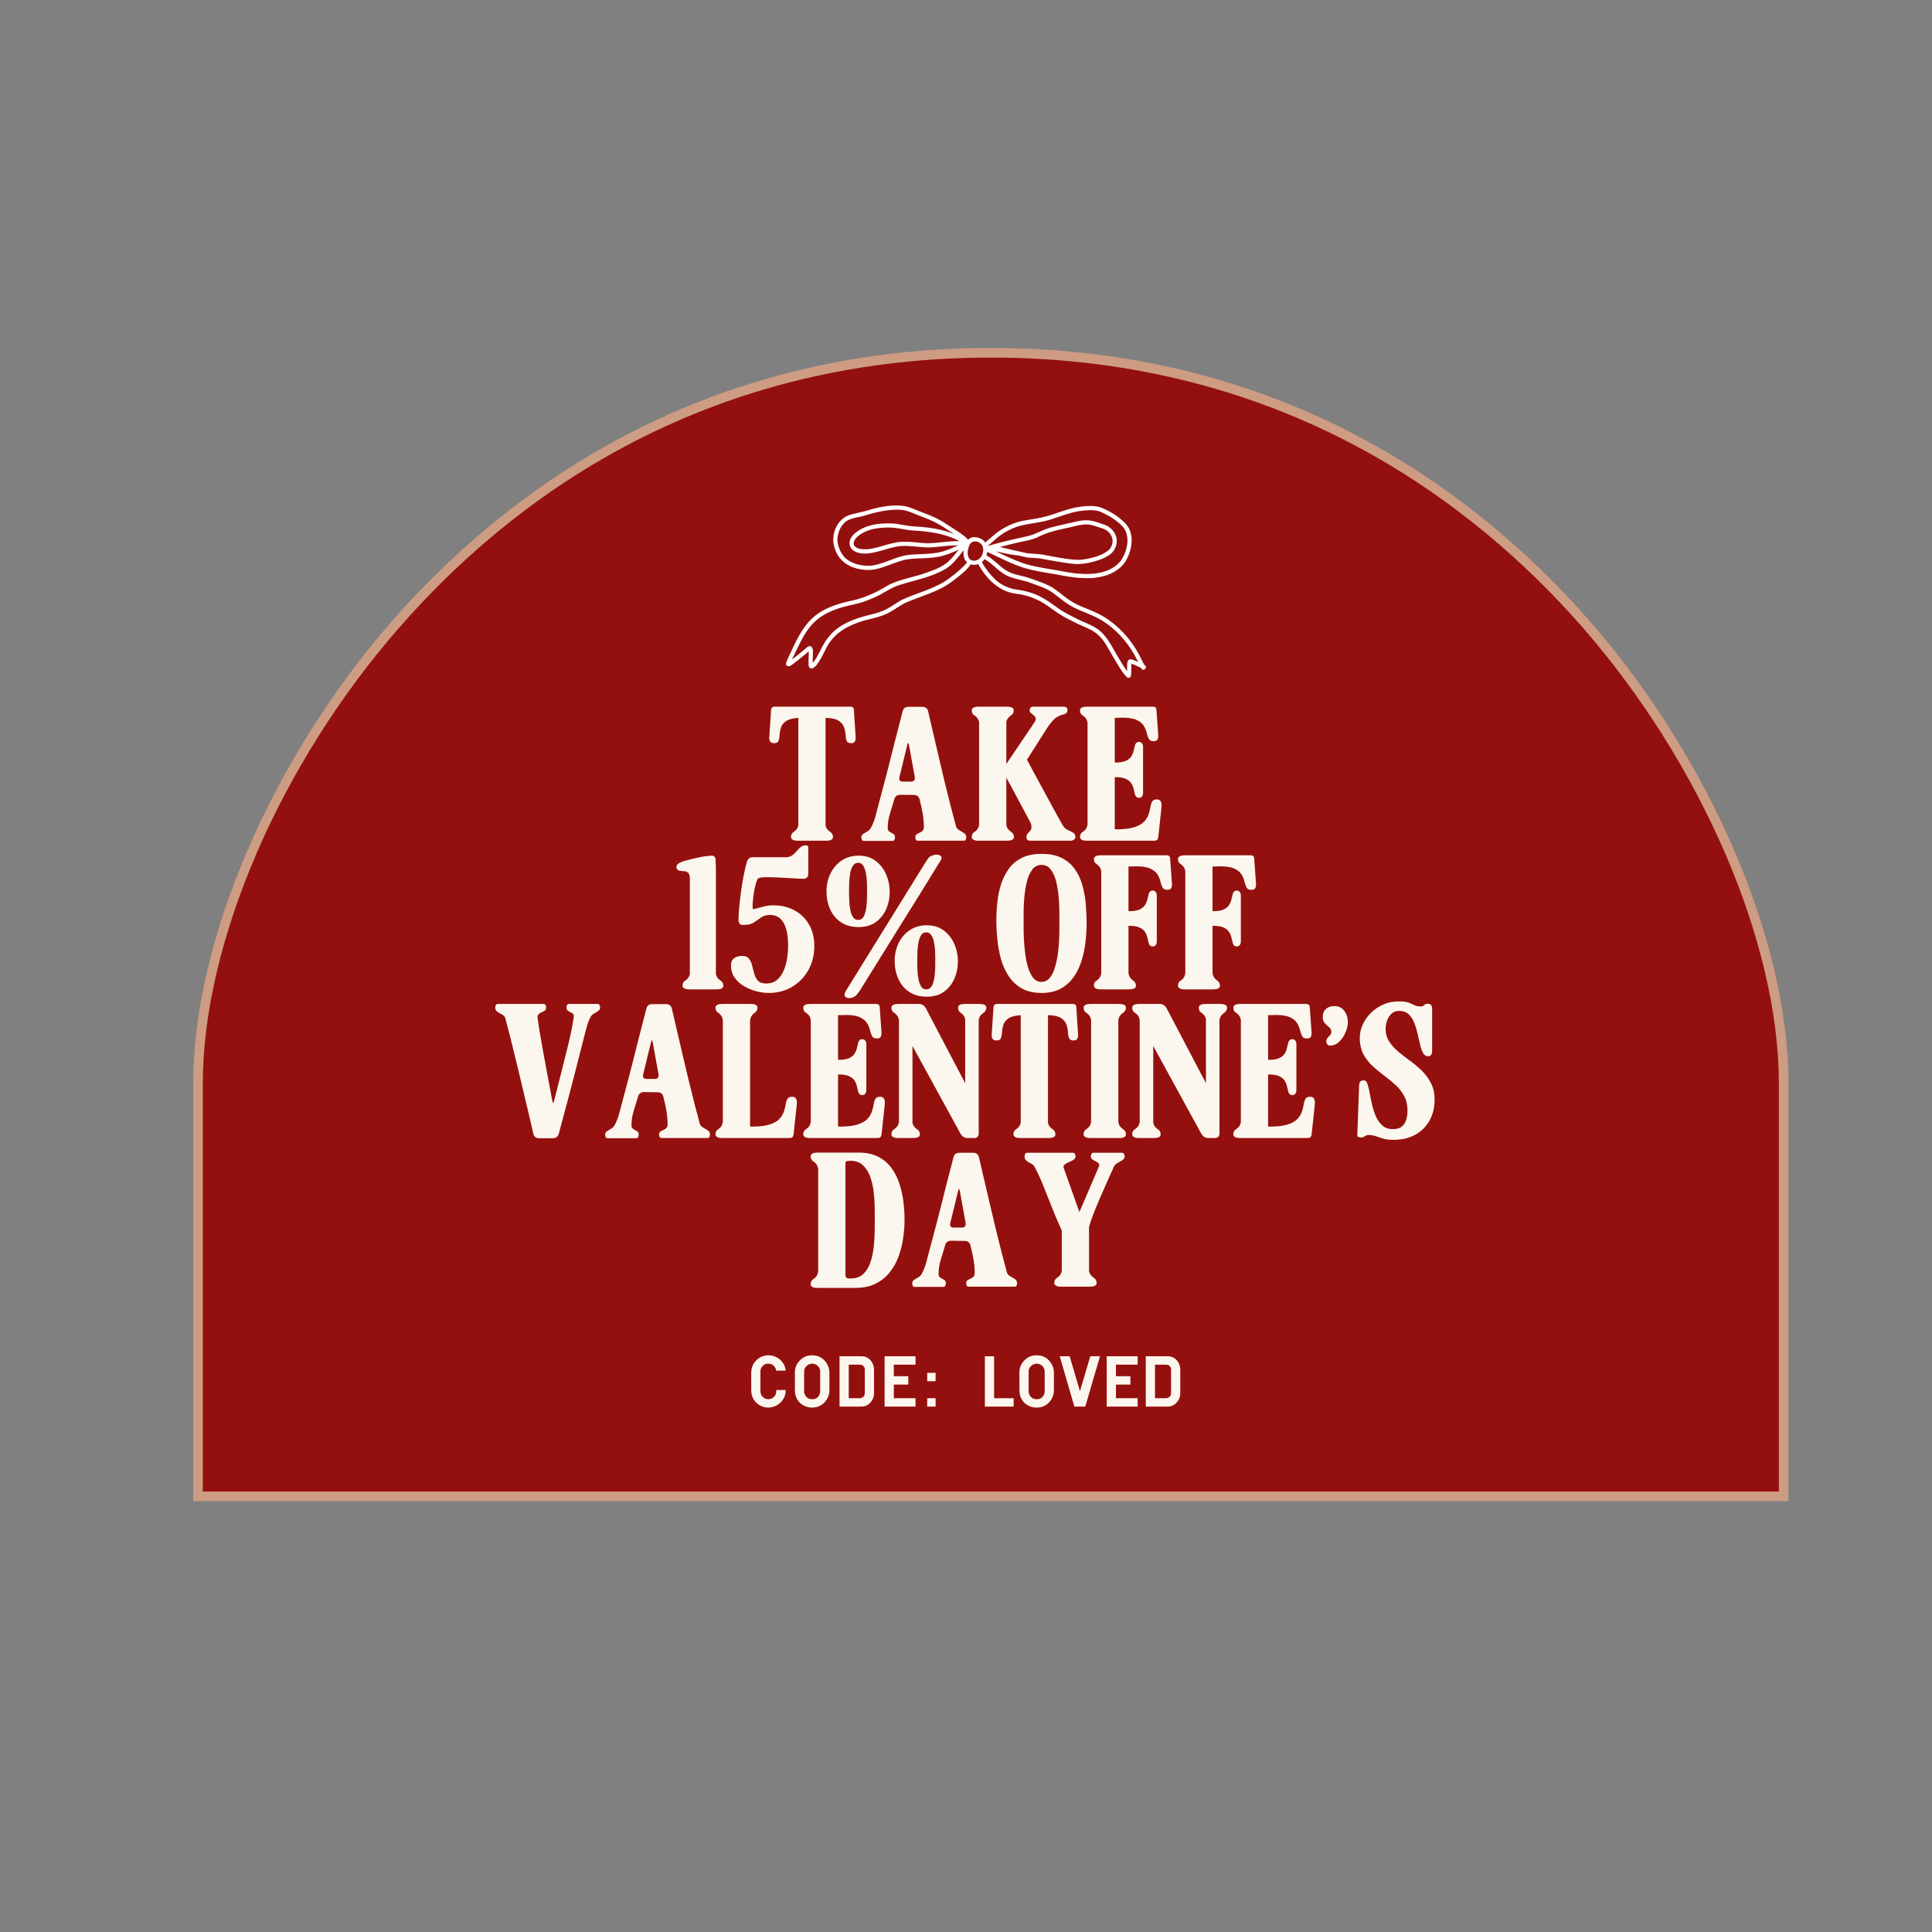<svg version="1.0" preserveAspectRatio="xMidYMid meet" height="1080" viewBox="0 0 810 810" zoomAndPan="magnify" width="1080" xmlns:xlink="http://www.w3.org/1999/xlink" xmlns="http://www.w3.org/2000/svg"><rect x="0" y="0" width="810" height="810" fill="#808080" stroke="none"/><defs><g></g><clipPath id="5df8145f27"><path clip-rule="nonzero" d="M 83 147.492 L 748 147.492 L 748 627.746 L 83 627.746 Z M 83 147.492"></path></clipPath><clipPath id="7c0d1a98a9"><path clip-rule="nonzero" d="M 747.898 454.328 C 747.898 560.637 747.898 627.262 747.898 627.262 L 83.098 627.262 C 83.098 627.262 83.098 560.477 83.098 454.328 C 83.098 348.176 194.246 147.816 415.578 147.816 C 636.91 147.816 747.898 348.016 747.898 454.328 Z M 747.898 454.328"></path></clipPath><clipPath id="d5e24dc500"><path clip-rule="nonzero" d="M 81 145.883 L 750 145.883 L 750 629.359 L 81 629.359 Z M 81 145.883"></path></clipPath><clipPath id="5551ee4aa8"><path clip-rule="nonzero" d="M 749.832 629.359 L 81 629.359 L 81 454.328 C 81 394.316 113.91 318.012 164.727 259.934 C 210.379 207.992 290.879 145.883 415.418 145.883 C 540.117 145.883 620.453 207.992 666.109 259.934 C 716.926 318.012 749.832 394.316 749.832 454.328 Z M 85.031 625.324 L 745.801 625.324 L 745.801 454.328 C 745.801 395.281 713.375 319.945 663.043 262.516 C 618.035 211.215 538.504 149.914 415.418 149.914 C 292.328 149.914 212.797 211.215 167.789 262.68 C 117.457 319.945 85.031 395.281 85.031 454.328 Z M 85.031 625.324"></path></clipPath><clipPath id="104dfe6c92"><path clip-rule="nonzero" d="M 329.273 211.582 L 480.773 211.582 L 480.773 284.332 L 329.273 284.332 Z M 329.273 211.582"></path></clipPath></defs><g clip-path="url(#5df8145f27)"><g clip-path="url(#7c0d1a98a9)"><path fill-rule="nonzero" fill-opacity="1" d="M 81 145.883 L 749.809 145.883 L 749.809 629.359 L 81 629.359 Z M 81 145.883" fill="#94100e"></path></g></g><g clip-path="url(#d5e24dc500)"><g clip-path="url(#5551ee4aa8)"><path fill-rule="nonzero" fill-opacity="1" d="M 81 145.883 L 749.809 145.883 L 749.809 629.359 L 81 629.359 Z M 81 145.883" fill="#cd9c82"></path></g></g><g fill-opacity="1" fill="#fbf7ee"><g transform="translate(321.562, 352.477)"><g><path d="M 24.562 0 L 13.281 0 C 13.039 0 12.719 -0.008 12.312 -0.031 C 11.914 -0.062 11.547 -0.125 11.203 -0.219 C 10.348 -0.52 9.973 -1.066 10.078 -1.859 C 10.18 -2.66 10.504 -3.234 11.047 -3.578 C 11.492 -3.828 11.906 -4.176 12.281 -4.625 C 12.656 -5.07 12.941 -5.645 13.141 -6.344 L 13.141 -51.516 C 10.797 -51.359 9.078 -50.906 7.984 -50.156 C 6.891 -49.414 6.18 -48.52 5.859 -47.469 C 5.535 -46.426 5.348 -45.406 5.297 -44.406 C 5.242 -43.414 5.094 -42.582 4.844 -41.906 C 4.602 -41.238 3.984 -40.906 2.984 -40.906 C 2.141 -40.906 1.578 -41.156 1.297 -41.656 C 1.023 -42.156 0.914 -42.754 0.969 -43.453 L 1.719 -54.875 C 1.812 -55.77 2.305 -56.219 3.203 -56.219 L 34.938 -56.219 C 35.883 -56.219 36.383 -55.77 36.438 -54.875 L 37.172 -43.453 C 37.223 -42.754 37.125 -42.156 36.875 -41.656 C 36.625 -41.156 36.078 -40.906 35.234 -40.906 C 34.242 -40.906 33.625 -41.254 33.375 -41.953 C 33.125 -42.648 32.973 -43.508 32.922 -44.531 C 32.867 -45.551 32.656 -46.582 32.281 -47.625 C 31.914 -48.676 31.16 -49.57 30.016 -50.312 C 28.867 -51.062 27.051 -51.461 24.562 -51.516 L 24.562 -6.344 C 24.758 -5.594 25.055 -5.004 25.453 -4.578 C 25.859 -4.16 26.258 -3.828 26.656 -3.578 C 27.195 -3.234 27.531 -2.66 27.656 -1.859 C 27.781 -1.066 27.422 -0.52 26.578 -0.219 C 26.273 -0.125 25.938 -0.062 25.562 -0.031 C 25.195 -0.008 24.863 0 24.562 0 Z M 24.562 0"></path></g></g></g><g fill-opacity="1" fill="#fbf7ee"><g transform="translate(359.714, 352.477)"><g><path d="M 15.234 -17.391 C 14.586 -15.305 13.961 -13.254 13.359 -11.234 C 12.766 -9.223 12.469 -7.242 12.469 -5.297 C 12.469 -4.598 12.727 -4.086 13.25 -3.766 C 13.77 -3.441 14.281 -3.145 14.781 -2.875 C 15.281 -2.602 15.531 -2.117 15.531 -1.422 C 15.531 -1.117 15.453 -0.789 15.297 -0.438 C 15.148 -0.094 14.879 0.078 14.484 0.078 L 2.469 0.078 C 2.062 0.078 1.785 -0.094 1.641 -0.438 C 1.492 -0.789 1.422 -1.117 1.422 -1.422 C 1.422 -2.016 1.691 -2.5 2.234 -2.875 C 2.785 -3.25 3.383 -3.617 4.031 -3.984 C 4.676 -4.359 5.148 -4.848 5.453 -5.453 C 6.047 -6.547 6.531 -7.676 6.906 -8.844 C 7.281 -10.008 7.613 -11.219 7.906 -12.469 C 9.207 -17.25 10.477 -22.039 11.719 -26.844 C 12.969 -31.645 14.188 -36.457 15.375 -41.281 L 18.734 -54.281 C 19.035 -55.52 19.859 -56.141 21.203 -56.141 L 26.953 -56.141 C 28.297 -56.141 29.117 -55.492 29.422 -54.203 C 29.91 -52.016 30.531 -49.336 31.281 -46.172 C 32.031 -43.016 32.828 -39.602 33.672 -35.938 C 34.516 -32.281 35.383 -28.598 36.281 -24.891 C 37.176 -21.191 38.047 -17.695 38.891 -14.406 C 39.742 -11.125 40.492 -8.285 41.141 -5.891 C 41.336 -5.297 41.77 -4.812 42.438 -4.438 C 43.113 -4.062 43.773 -3.66 44.422 -3.234 C 45.066 -2.816 45.391 -2.211 45.391 -1.422 C 45.391 -1.117 45.312 -0.805 45.156 -0.484 C 45.008 -0.16 44.738 0 44.344 0 L 25.078 0 C 24.68 0 24.41 -0.16 24.266 -0.484 C 24.117 -0.805 24.047 -1.117 24.047 -1.422 C 24.047 -2.016 24.227 -2.438 24.594 -2.688 C 24.969 -2.938 25.391 -3.16 25.859 -3.359 C 26.336 -3.555 26.75 -3.828 27.094 -4.172 C 27.445 -4.523 27.625 -5.051 27.625 -5.75 C 27.625 -7.688 27.445 -9.641 27.094 -11.609 C 26.75 -13.578 26.328 -15.477 25.828 -17.312 C 25.535 -18.562 24.719 -19.188 23.375 -19.188 L 17.766 -19.266 C 16.422 -19.266 15.578 -18.641 15.234 -17.391 Z M 18.891 -24.781 L 22.172 -24.781 C 23.461 -24.781 24.008 -25.43 23.812 -26.734 L 21.422 -39.938 C 21.172 -41.281 20.898 -41.281 20.609 -39.938 L 17.391 -26.734 C 17.047 -25.43 17.547 -24.781 18.891 -24.781 Z M 18.891 -24.781"></path></g></g></g><g fill-opacity="1" fill="#fbf7ee"><g transform="translate(406.078, 352.477)"><g><path d="M 15.75 0 L 4.406 0 C 4.156 0 3.844 -0.008 3.469 -0.031 C 3.094 -0.062 2.758 -0.125 2.469 -0.219 C 1.613 -0.52 1.238 -1.066 1.344 -1.859 C 1.445 -2.66 1.77 -3.234 2.312 -3.578 C 2.758 -3.828 3.172 -4.176 3.547 -4.625 C 3.922 -5.07 4.207 -5.645 4.406 -6.344 L 4.406 -49.875 C 4.207 -50.57 3.922 -51.145 3.547 -51.594 C 3.172 -52.039 2.758 -52.383 2.312 -52.625 C 1.77 -52.977 1.445 -53.551 1.344 -54.344 C 1.238 -55.145 1.613 -55.691 2.469 -55.984 C 2.758 -56.086 3.094 -56.148 3.469 -56.172 C 3.844 -56.203 4.156 -56.219 4.406 -56.219 L 15.672 -56.219 C 15.922 -56.219 16.254 -56.203 16.672 -56.172 C 17.098 -56.148 17.488 -56.086 17.844 -55.984 C 18.688 -55.691 19.047 -55.145 18.922 -54.344 C 18.797 -53.551 18.461 -52.977 17.922 -52.625 C 17.516 -52.383 17.113 -52.039 16.719 -51.594 C 16.32 -51.145 16.023 -50.57 15.828 -49.875 L 15.828 -32.172 L 27.625 -49.641 C 28.125 -50.391 28.285 -51 28.109 -51.469 C 27.93 -51.945 27.629 -52.348 27.203 -52.672 C 26.785 -52.992 26.406 -53.305 26.062 -53.609 C 25.613 -54.004 25.488 -54.535 25.688 -55.203 C 25.883 -55.879 26.332 -56.219 27.031 -56.219 L 39.797 -56.219 C 40.586 -56.219 41.094 -55.969 41.312 -55.469 C 41.539 -54.969 41.531 -54.457 41.281 -53.938 C 41.031 -53.414 40.535 -53.082 39.797 -52.938 C 38.703 -52.727 37.656 -52.273 36.656 -51.578 C 35.656 -50.891 34.41 -49.445 32.922 -47.25 L 24.484 -33.969 C 25.484 -32.07 26.602 -29.977 27.844 -27.688 C 29.094 -25.406 30.348 -23.102 31.609 -20.781 C 32.879 -18.469 34.062 -16.289 35.156 -14.25 C 36.258 -12.219 37.195 -10.504 37.969 -9.109 C 38.738 -7.711 39.25 -6.816 39.5 -6.422 C 40.039 -5.523 40.723 -4.891 41.547 -4.516 C 42.367 -4.141 43.113 -3.766 43.781 -3.391 C 44.457 -3.023 44.797 -2.414 44.797 -1.562 C 44.797 -1.164 44.609 -0.805 44.234 -0.484 C 43.859 -0.16 43.25 0 42.406 0 L 26.203 0 C 25.254 0 24.691 -0.172 24.516 -0.516 C 24.348 -0.867 24.266 -1.219 24.266 -1.562 C 24.266 -2.164 24.438 -2.648 24.781 -3.016 C 25.133 -3.391 25.484 -3.773 25.828 -4.172 C 26.18 -4.578 26.359 -5.031 26.359 -5.531 C 26.359 -6.32 26.27 -6.914 26.094 -7.312 C 25.914 -7.707 25.629 -8.254 25.234 -8.953 C 25.035 -9.359 24.648 -10.082 24.078 -11.125 C 23.504 -12.164 22.844 -13.395 22.094 -14.812 C 21.352 -16.238 20.57 -17.707 19.75 -19.219 C 18.926 -20.738 18.164 -22.145 17.469 -23.438 C 16.77 -24.738 16.223 -25.758 15.828 -26.5 L 15.828 -6.641 C 15.973 -5.848 16.254 -5.211 16.672 -4.734 C 17.098 -4.266 17.535 -3.879 17.984 -3.578 C 18.535 -3.234 18.875 -2.66 19 -1.859 C 19.125 -1.066 18.766 -0.52 17.922 -0.219 C 17.566 -0.125 17.176 -0.062 16.75 -0.031 C 16.332 -0.008 16 0 15.75 0 Z M 15.75 0"></path></g></g></g><g fill-opacity="1" fill="#fbf7ee"><g transform="translate(451.472, 352.477)"><g><path d="M 32.547 0 L 4.484 0 C 4.234 0 3.906 -0.008 3.5 -0.031 C 3.102 -0.062 2.758 -0.125 2.469 -0.219 C 1.613 -0.52 1.238 -1.066 1.344 -1.859 C 1.445 -2.66 1.77 -3.234 2.312 -3.578 C 2.812 -3.879 3.258 -4.266 3.656 -4.734 C 4.051 -5.211 4.328 -5.875 4.484 -6.719 L 4.484 -49.5 C 4.328 -50.344 4.051 -51 3.656 -51.469 C 3.258 -51.945 2.812 -52.332 2.312 -52.625 C 1.77 -52.977 1.445 -53.551 1.344 -54.344 C 1.238 -55.145 1.613 -55.691 2.469 -55.984 C 2.758 -56.086 3.102 -56.148 3.5 -56.172 C 3.906 -56.203 4.234 -56.219 4.484 -56.219 L 31.875 -56.219 C 32.82 -56.219 33.32 -55.77 33.375 -54.875 L 34.125 -44.266 C 34.164 -43.566 34.062 -42.969 33.812 -42.469 C 33.57 -41.977 33.023 -41.734 32.172 -41.734 C 31.18 -41.734 30.508 -42.066 30.156 -42.734 C 29.812 -43.41 29.523 -44.234 29.297 -45.203 C 29.078 -46.172 28.68 -47.141 28.109 -48.109 C 27.535 -49.086 26.562 -49.91 25.188 -50.578 C 23.82 -51.254 21.797 -51.594 19.109 -51.594 C 18.91 -51.594 18.445 -51.578 17.719 -51.547 C 17 -51.523 16.395 -51.516 15.906 -51.516 L 15.906 -32.781 C 16 -32.781 16.055 -32.781 16.078 -32.781 C 16.109 -32.781 16.125 -32.781 16.125 -32.781 C 18.062 -32.781 19.551 -33.023 20.594 -33.516 C 21.645 -34.016 22.406 -34.648 22.875 -35.422 C 23.352 -36.191 23.676 -37 23.844 -37.844 C 24.02 -38.695 24.207 -39.473 24.406 -40.172 C 24.707 -41.016 25.258 -41.438 26.062 -41.438 C 26.508 -41.438 26.906 -41.258 27.25 -40.906 C 27.594 -40.562 27.766 -39.988 27.766 -39.188 L 27.766 -20.234 C 27.766 -19.43 27.594 -18.852 27.25 -18.5 C 26.906 -18.156 26.508 -17.984 26.062 -17.984 C 25.258 -17.984 24.707 -18.41 24.406 -19.266 C 24.207 -19.961 24.02 -20.734 23.844 -21.578 C 23.676 -22.422 23.352 -23.227 22.875 -24 C 22.406 -24.77 21.645 -25.406 20.594 -25.906 C 19.551 -26.406 18.062 -26.656 16.125 -26.656 C 16.125 -26.656 16.109 -26.656 16.078 -26.656 C 16.055 -26.656 16 -26.656 15.906 -26.656 L 15.906 -4.859 C 16.051 -4.805 16.273 -4.781 16.578 -4.781 C 19.766 -4.781 22.273 -5.078 24.109 -5.672 C 25.953 -6.266 27.32 -7.047 28.219 -8.016 C 29.113 -8.992 29.734 -10.004 30.078 -11.047 C 30.43 -12.086 30.68 -13.094 30.828 -14.062 C 30.984 -15.039 31.234 -15.828 31.578 -16.422 C 31.93 -17.016 32.578 -17.312 33.516 -17.312 C 34.266 -17.312 34.785 -17.086 35.078 -16.641 C 35.379 -16.191 35.531 -15.598 35.531 -14.859 C 35.531 -14.754 35.52 -14.566 35.5 -14.297 C 35.477 -14.023 35.469 -13.863 35.469 -13.812 L 34.125 -1.344 C 33.969 -0.445 33.441 0 32.547 0 Z M 32.547 0"></path></g></g></g><g fill-opacity="1" fill="#fbf7ee"><g transform="translate(282.218, 414.8)"><g><path d="M 17.922 0 L 7.172 0 C 6.922 0 6.594 -0.008 6.188 -0.031 C 5.789 -0.062 5.422 -0.125 5.078 -0.219 C 4.234 -0.52 3.859 -1.066 3.953 -1.859 C 4.055 -2.66 4.379 -3.234 4.922 -3.578 C 5.367 -3.828 5.781 -4.176 6.156 -4.625 C 6.531 -5.07 6.816 -5.645 7.016 -6.344 L 7.016 -46.062 C 7.016 -47.457 6.789 -48.379 6.344 -48.828 C 5.895 -49.273 5.348 -49.508 4.703 -49.531 C 4.055 -49.562 3.43 -49.613 2.828 -49.688 C 2.234 -49.758 1.789 -50.094 1.5 -50.688 C 0.895 -52.133 2.238 -53.254 5.531 -54.047 C 7.414 -54.547 9.129 -54.969 10.672 -55.312 C 12.211 -55.664 13.977 -55.914 15.969 -56.062 C 17.113 -56.164 17.723 -55.582 17.797 -54.312 C 17.879 -53.039 17.922 -51.508 17.922 -49.719 L 17.922 -6.562 C 18.066 -5.77 18.336 -5.133 18.734 -4.656 C 19.141 -4.188 19.566 -3.828 20.016 -3.578 C 20.555 -3.234 20.891 -2.66 21.016 -1.859 C 21.141 -1.066 20.781 -0.52 19.938 -0.219 C 19.633 -0.125 19.285 -0.062 18.891 -0.031 C 18.492 -0.008 18.172 0 17.922 0 Z M 17.922 0"></path></g></g></g><g fill-opacity="1" fill="#fbf7ee"><g transform="translate(305.587, 414.8)"><g><path d="M 30.906 -46.359 C 28.52 -46.461 25.969 -46.598 23.25 -46.766 C 20.539 -46.941 18.191 -47.031 16.203 -47.031 C 15.148 -47.031 14.273 -46.992 13.578 -46.922 C 12.891 -46.848 12.422 -46.688 12.172 -46.438 C 11.922 -46.133 11.656 -45.508 11.375 -44.562 C 11.102 -43.625 10.852 -42.531 10.625 -41.281 C 10.406 -40.039 10.234 -38.832 10.109 -37.656 C 9.984 -36.488 9.93 -35.52 9.953 -34.75 C 9.984 -33.977 10.098 -33.594 10.297 -33.594 C 11.348 -33.844 12.609 -34.176 14.078 -34.594 C 15.547 -35.02 17.051 -35.234 18.594 -35.234 C 21.977 -35.234 24.961 -34.523 27.547 -33.109 C 30.141 -31.691 32.164 -29.703 33.625 -27.141 C 35.094 -24.578 35.828 -21.578 35.828 -18.141 C 35.828 -14.504 35.02 -11.207 33.406 -8.25 C 31.789 -5.289 29.539 -2.926 26.656 -1.156 C 23.77 0.613 20.43 1.5 16.641 1.5 C 15.004 1.5 13.273 1.258 11.453 0.781 C 9.641 0.312 7.922 -0.406 6.297 -1.375 C 4.68 -2.352 3.375 -3.562 2.375 -5 C 1.383 -6.445 0.891 -8.141 0.891 -10.078 C 0.891 -11.473 1.336 -12.477 2.234 -13.094 C 3.129 -13.719 4.227 -14.031 5.531 -14.031 C 6.875 -14.031 7.844 -13.645 8.438 -12.875 C 9.031 -12.102 9.461 -11.145 9.734 -10 C 10.016 -8.852 10.316 -7.695 10.641 -6.531 C 10.961 -5.363 11.484 -4.395 12.203 -3.625 C 12.922 -2.852 14.055 -2.469 15.609 -2.469 C 17.547 -2.469 19.109 -3 20.297 -4.062 C 21.492 -5.133 22.426 -6.504 23.094 -8.172 C 23.77 -9.836 24.234 -11.594 24.484 -13.438 C 24.734 -15.281 24.859 -16.945 24.859 -18.438 C 24.859 -19.727 24.758 -21.117 24.562 -22.609 C 24.363 -24.109 24.004 -25.504 23.484 -26.797 C 22.961 -28.098 22.203 -29.156 21.203 -29.969 C 20.203 -30.789 18.883 -31.203 17.25 -31.203 C 15.801 -31.203 14.594 -30.879 13.625 -30.234 C 12.656 -29.586 11.707 -28.926 10.781 -28.25 C 9.863 -27.582 8.734 -27.195 7.391 -27.094 C 7.047 -27.094 6.609 -27.066 6.078 -27.016 C 5.555 -26.973 5.098 -27.086 4.703 -27.359 C 4.305 -27.629 4.082 -28.191 4.031 -29.047 C 4.031 -30.484 4.129 -32.258 4.328 -34.375 C 4.523 -36.488 4.785 -38.727 5.109 -41.094 C 5.43 -43.457 5.805 -45.734 6.234 -47.922 C 6.66 -50.117 7.098 -51.961 7.547 -53.453 C 7.992 -54.898 8.938 -55.547 10.375 -55.391 L 23.812 -55.391 C 24.863 -55.391 25.75 -55.641 26.469 -56.141 C 27.188 -56.641 27.816 -57.223 28.359 -57.891 C 28.91 -58.566 29.484 -59.148 30.078 -59.641 C 30.68 -60.141 31.359 -60.391 32.109 -60.391 C 32.703 -60.391 33.047 -60.254 33.141 -59.984 C 33.242 -59.711 33.297 -59.523 33.297 -59.422 L 33.297 -48.672 C 33.297 -47.035 32.5 -46.266 30.906 -46.359 Z M 30.906 -46.359"></path></g></g></g><g fill-opacity="1" fill="#fbf7ee"><g transform="translate(344.037, 414.8)"><g><path d="M 17.094 -0.516 C 16.551 0.473 15.879 1.414 15.078 2.312 C 14.285 3.207 13.238 3.656 11.938 3.656 C 11.145 3.656 10.57 3.395 10.219 2.875 C 9.875 2.352 10.023 1.566 10.672 0.516 L 43.969 -53.234 C 44.32 -53.773 44.672 -54.305 45.016 -54.828 C 45.367 -55.359 45.867 -55.742 46.516 -55.984 C 47.305 -56.336 48 -56.516 48.594 -56.516 C 49.344 -56.516 49.941 -56.312 50.391 -55.906 C 50.836 -55.508 50.863 -54.969 50.469 -54.281 C 44.945 -45.27 39.383 -36.297 33.781 -27.359 C 28.188 -18.422 22.625 -9.473 17.094 -0.516 Z M 31.062 -11.938 C 31.062 -14.582 31.594 -17.035 32.656 -19.297 C 33.727 -21.566 35.285 -23.395 37.328 -24.781 C 39.367 -26.176 41.781 -26.875 44.562 -26.875 C 47.352 -26.875 49.719 -26.141 51.656 -24.672 C 53.602 -23.203 55.07 -21.32 56.062 -19.031 C 57.062 -16.75 57.562 -14.312 57.562 -11.719 C 57.562 -9.133 57.062 -6.707 56.062 -4.438 C 55.07 -2.176 53.617 -0.363 51.703 1 C 49.785 2.375 47.406 3.062 44.562 3.062 C 41.633 3.062 39.16 2.391 37.141 1.047 C 35.129 -0.297 33.613 -2.113 32.594 -4.406 C 31.57 -6.695 31.062 -9.207 31.062 -11.938 Z M 2.469 -41.141 C 2.469 -43.773 3.016 -46.223 4.109 -48.484 C 5.203 -50.754 6.754 -52.582 8.766 -53.969 C 10.785 -55.363 13.188 -56.062 15.969 -56.062 C 18.812 -56.062 21.191 -55.328 23.109 -53.859 C 25.023 -52.391 26.477 -50.5 27.469 -48.188 C 28.469 -45.875 28.969 -43.426 28.969 -40.844 C 28.969 -38.25 28.469 -35.832 27.469 -33.594 C 26.477 -31.352 25.023 -29.547 23.109 -28.172 C 21.191 -26.805 18.812 -26.125 15.969 -26.125 C 13.039 -26.125 10.566 -26.797 8.547 -28.141 C 6.535 -29.484 5.02 -31.301 4 -33.594 C 2.977 -35.883 2.469 -38.398 2.469 -41.141 Z M 40.531 -13.438 L 40.531 -10.672 C 40.531 -10.078 40.555 -9.191 40.609 -8.016 C 40.66 -6.848 40.797 -5.641 41.016 -4.391 C 41.242 -3.148 41.609 -2.109 42.109 -1.266 C 42.609 -0.422 43.328 0 44.266 0 C 45.359 0 46.18 -0.547 46.734 -1.641 C 47.285 -2.734 47.645 -4.062 47.812 -5.625 C 47.988 -7.195 48.078 -8.703 48.078 -10.141 C 48.078 -11.586 48.078 -12.688 48.078 -13.438 C 48.078 -14.082 48.051 -14.977 48 -16.125 C 47.945 -17.27 47.805 -18.438 47.578 -19.625 C 47.359 -20.82 46.988 -21.832 46.469 -22.656 C 45.945 -23.477 45.211 -23.891 44.266 -23.891 C 43.328 -23.891 42.609 -23.477 42.109 -22.656 C 41.609 -21.832 41.242 -20.82 41.016 -19.625 C 40.797 -18.438 40.66 -17.27 40.609 -16.125 C 40.555 -14.977 40.531 -14.082 40.531 -13.438 Z M 11.938 -42.625 L 11.938 -39.859 C 11.938 -39.211 11.961 -38.305 12.016 -37.141 C 12.066 -35.973 12.203 -34.766 12.422 -33.516 C 12.648 -32.273 13.023 -31.227 13.547 -30.375 C 14.066 -29.531 14.801 -29.109 15.75 -29.109 C 16.844 -29.109 17.648 -29.656 18.172 -30.75 C 18.703 -31.852 19.051 -33.188 19.219 -34.75 C 19.395 -36.32 19.484 -37.844 19.484 -39.312 C 19.484 -40.781 19.484 -41.859 19.484 -42.547 C 19.484 -43.203 19.457 -44.098 19.406 -45.234 C 19.363 -46.379 19.227 -47.551 19 -48.75 C 18.77 -49.945 18.406 -50.969 17.906 -51.812 C 17.414 -52.656 16.695 -53.078 15.75 -53.078 C 14.801 -53.078 14.066 -52.656 13.547 -51.812 C 13.023 -50.969 12.648 -49.945 12.422 -48.75 C 12.203 -47.551 12.066 -46.379 12.016 -45.234 C 11.961 -44.098 11.938 -43.227 11.938 -42.625 Z M 11.938 -42.625"></path></g></g></g><g fill-opacity="1" fill="#fbf7ee"><g transform="translate(404.438, 414.8)"><g></g></g></g><g fill-opacity="1" fill="#fbf7ee"><g transform="translate(416.01, 414.8)"><g><path d="M 20.688 -56.812 C 24.113 -56.812 26.957 -56.223 29.219 -55.047 C 31.488 -53.879 33.32 -52.285 34.719 -50.266 C 36.113 -48.254 37.156 -45.977 37.844 -43.438 C 38.539 -40.906 39 -38.281 39.219 -35.562 C 39.445 -32.852 39.562 -30.234 39.562 -27.703 C 39.562 -25.305 39.41 -22.766 39.109 -20.078 C 38.816 -17.391 38.285 -14.773 37.516 -12.234 C 36.742 -9.703 35.648 -7.398 34.234 -5.328 C 32.816 -3.266 31 -1.609 28.781 -0.359 C 26.562 0.879 23.863 1.5 20.688 1.5 C 17.344 1.5 14.551 0.852 12.312 -0.438 C 10.07 -1.738 8.242 -3.473 6.828 -5.641 C 5.41 -7.805 4.336 -10.219 3.609 -12.875 C 2.891 -15.539 2.395 -18.254 2.125 -21.016 C 1.852 -23.773 1.719 -26.375 1.719 -28.812 C 1.719 -31.301 1.852 -33.852 2.125 -36.469 C 2.395 -39.082 2.914 -41.609 3.688 -44.047 C 4.469 -46.484 5.551 -48.66 6.938 -50.578 C 8.332 -52.492 10.148 -54.008 12.391 -55.125 C 14.629 -56.25 17.395 -56.812 20.688 -56.812 Z M 13.141 -28.375 C 13.141 -27.727 13.141 -26.656 13.141 -25.156 C 13.141 -23.664 13.203 -21.961 13.328 -20.047 C 13.453 -18.129 13.648 -16.188 13.922 -14.219 C 14.191 -12.25 14.598 -10.43 15.141 -8.766 C 15.691 -7.098 16.406 -5.742 17.281 -4.703 C 18.156 -3.66 19.266 -3.141 20.609 -3.141 C 21.953 -3.141 23.07 -3.648 23.969 -4.672 C 24.863 -5.691 25.582 -7.047 26.125 -8.734 C 26.676 -10.422 27.098 -12.234 27.391 -14.172 C 27.691 -16.117 27.891 -18.035 27.984 -19.922 C 28.086 -21.816 28.141 -23.5 28.141 -24.969 C 28.141 -26.438 28.141 -27.492 28.141 -28.141 C 28.141 -28.941 28.141 -30.273 28.141 -32.141 C 28.141 -34.004 28.051 -36.066 27.875 -38.328 C 27.707 -40.598 27.375 -42.789 26.875 -44.906 C 26.375 -47.02 25.625 -48.758 24.625 -50.125 C 23.633 -51.5 22.32 -52.188 20.688 -52.188 C 19.039 -52.188 17.719 -51.516 16.719 -50.172 C 15.727 -48.828 14.984 -47.109 14.484 -45.016 C 13.984 -42.922 13.633 -40.754 13.438 -38.516 C 13.238 -36.273 13.141 -34.234 13.141 -32.391 C 13.141 -30.555 13.141 -29.219 13.141 -28.375 Z M 13.141 -28.375"></path></g></g></g><g fill-opacity="1" fill="#fbf7ee"><g transform="translate(457.297, 414.8)"><g><path d="M 33.297 -54.875 L 34.047 -44.266 C 34.098 -43.566 34 -42.969 33.75 -42.469 C 33.5 -41.977 32.953 -41.734 32.109 -41.734 C 31.109 -41.734 30.43 -42.066 30.078 -42.734 C 29.734 -43.41 29.445 -44.234 29.219 -45.203 C 29 -46.172 28.602 -47.141 28.031 -48.109 C 27.457 -49.086 26.484 -49.91 25.109 -50.578 C 23.742 -51.254 21.719 -51.594 19.031 -51.594 C 18.832 -51.594 18.375 -51.578 17.656 -51.547 C 16.938 -51.523 16.328 -51.516 15.828 -51.516 L 15.828 -32.781 C 15.922 -32.781 15.977 -32.781 16 -32.781 C 16.031 -32.781 16.047 -32.781 16.047 -32.781 C 17.992 -32.781 19.488 -33.023 20.531 -33.516 C 21.57 -34.016 22.328 -34.648 22.797 -35.422 C 23.273 -36.191 23.602 -37 23.781 -37.844 C 23.957 -38.695 24.145 -39.473 24.344 -40.172 C 24.633 -41.016 25.18 -41.438 25.984 -41.438 C 26.43 -41.438 26.828 -41.258 27.172 -40.906 C 27.523 -40.562 27.703 -39.988 27.703 -39.188 L 27.703 -20.234 C 27.703 -19.43 27.523 -18.852 27.172 -18.5 C 26.828 -18.156 26.43 -17.984 25.984 -17.984 C 25.18 -17.984 24.633 -18.41 24.344 -19.266 C 24.145 -19.961 23.957 -20.734 23.781 -21.578 C 23.602 -22.422 23.273 -23.227 22.797 -24 C 22.328 -24.77 21.57 -25.406 20.531 -25.906 C 19.488 -26.406 17.992 -26.656 16.047 -26.656 C 16.047 -26.656 16.031 -26.656 16 -26.656 C 15.977 -26.656 15.922 -26.656 15.828 -26.656 L 15.828 -6.875 C 15.973 -5.977 16.242 -5.281 16.641 -4.781 C 17.047 -4.281 17.473 -3.879 17.922 -3.578 C 18.461 -3.234 18.797 -2.66 18.922 -1.859 C 19.047 -1.066 18.688 -0.52 17.844 -0.219 C 17.488 -0.125 17.141 -0.062 16.797 -0.031 C 16.453 -0.008 16.129 0 15.828 0 L 4.406 0 C 4.156 0 3.844 -0.008 3.469 -0.031 C 3.094 -0.062 2.758 -0.125 2.469 -0.219 C 1.613 -0.52 1.238 -1.066 1.344 -1.859 C 1.445 -2.66 1.77 -3.234 2.312 -3.578 C 2.812 -3.879 3.25 -4.266 3.625 -4.734 C 4 -5.211 4.258 -5.875 4.406 -6.719 L 4.406 -49.5 C 4.258 -50.344 4 -51 3.625 -51.469 C 3.25 -51.945 2.812 -52.332 2.312 -52.625 C 1.77 -52.977 1.445 -53.551 1.344 -54.344 C 1.238 -55.145 1.613 -55.691 2.469 -55.984 C 2.758 -56.086 3.094 -56.148 3.469 -56.172 C 3.844 -56.203 4.156 -56.219 4.406 -56.219 L 31.797 -56.219 C 32.742 -56.219 33.242 -55.77 33.297 -54.875 Z M 33.297 -54.875"></path></g></g></g><g fill-opacity="1" fill="#fbf7ee"><g transform="translate(492.537, 414.8)"><g><path d="M 33.297 -54.875 L 34.047 -44.266 C 34.098 -43.566 34 -42.969 33.75 -42.469 C 33.5 -41.977 32.953 -41.734 32.109 -41.734 C 31.109 -41.734 30.43 -42.066 30.078 -42.734 C 29.734 -43.41 29.445 -44.234 29.219 -45.203 C 29 -46.172 28.602 -47.141 28.031 -48.109 C 27.457 -49.086 26.484 -49.91 25.109 -50.578 C 23.742 -51.254 21.719 -51.594 19.031 -51.594 C 18.832 -51.594 18.375 -51.578 17.656 -51.547 C 16.938 -51.523 16.328 -51.516 15.828 -51.516 L 15.828 -32.781 C 15.922 -32.781 15.977 -32.781 16 -32.781 C 16.031 -32.781 16.047 -32.781 16.047 -32.781 C 17.992 -32.781 19.488 -33.023 20.531 -33.516 C 21.57 -34.016 22.328 -34.648 22.797 -35.422 C 23.273 -36.191 23.602 -37 23.781 -37.844 C 23.957 -38.695 24.145 -39.473 24.344 -40.172 C 24.633 -41.016 25.18 -41.438 25.984 -41.438 C 26.43 -41.438 26.828 -41.258 27.172 -40.906 C 27.523 -40.562 27.703 -39.988 27.703 -39.188 L 27.703 -20.234 C 27.703 -19.43 27.523 -18.852 27.172 -18.5 C 26.828 -18.156 26.43 -17.984 25.984 -17.984 C 25.18 -17.984 24.633 -18.41 24.344 -19.266 C 24.145 -19.961 23.957 -20.734 23.781 -21.578 C 23.602 -22.422 23.273 -23.227 22.797 -24 C 22.328 -24.77 21.57 -25.406 20.531 -25.906 C 19.488 -26.406 17.992 -26.656 16.047 -26.656 C 16.047 -26.656 16.031 -26.656 16 -26.656 C 15.977 -26.656 15.922 -26.656 15.828 -26.656 L 15.828 -6.875 C 15.973 -5.977 16.242 -5.281 16.641 -4.781 C 17.047 -4.281 17.473 -3.879 17.922 -3.578 C 18.461 -3.234 18.797 -2.66 18.922 -1.859 C 19.047 -1.066 18.688 -0.52 17.844 -0.219 C 17.488 -0.125 17.141 -0.062 16.797 -0.031 C 16.453 -0.008 16.129 0 15.828 0 L 4.406 0 C 4.156 0 3.844 -0.008 3.469 -0.031 C 3.094 -0.062 2.758 -0.125 2.469 -0.219 C 1.613 -0.52 1.238 -1.066 1.344 -1.859 C 1.445 -2.66 1.77 -3.234 2.312 -3.578 C 2.812 -3.879 3.25 -4.266 3.625 -4.734 C 4 -5.211 4.258 -5.875 4.406 -6.719 L 4.406 -49.5 C 4.258 -50.344 4 -51 3.625 -51.469 C 3.25 -51.945 2.812 -52.332 2.312 -52.625 C 1.77 -52.977 1.445 -53.551 1.344 -54.344 C 1.238 -55.145 1.613 -55.691 2.469 -55.984 C 2.758 -56.086 3.094 -56.148 3.469 -56.172 C 3.844 -56.203 4.156 -56.219 4.406 -56.219 L 31.797 -56.219 C 32.742 -56.219 33.242 -55.77 33.297 -54.875 Z M 33.297 -54.875"></path></g></g></g><g fill-opacity="1" fill="#fbf7ee"><g transform="translate(206.211, 477.124)"><g><path d="M 26.125 -15.672 C 27.125 -19.66 28.156 -23.742 29.219 -27.922 C 30.289 -32.098 31.301 -36.148 32.25 -40.078 C 33.195 -44.016 33.895 -47.602 34.344 -50.844 C 34.438 -51.539 34.223 -52.035 33.703 -52.328 C 33.18 -52.629 32.645 -52.926 32.094 -53.219 C 31.551 -53.52 31.281 -53.992 31.281 -54.641 C 31.281 -54.992 31.352 -55.344 31.5 -55.688 C 31.656 -56.039 31.93 -56.219 32.328 -56.219 L 44.344 -56.219 C 44.738 -56.219 45.008 -56.039 45.156 -55.688 C 45.312 -55.344 45.391 -54.992 45.391 -54.641 C 45.391 -54.098 45.113 -53.641 44.562 -53.266 C 44.02 -52.891 43.426 -52.516 42.781 -52.141 C 42.133 -51.773 41.66 -51.289 41.359 -50.688 C 40.766 -49.594 40.281 -48.375 39.906 -47.031 C 39.531 -45.688 39.191 -44.414 38.891 -43.219 C 37.648 -38.395 36.422 -33.582 35.203 -28.781 C 33.984 -23.977 32.727 -19.188 31.438 -14.406 L 28.078 -1.859 C 27.672 -0.566 26.848 0.078 25.609 0.078 L 19.781 0.078 C 18.488 0.078 17.691 -0.566 17.391 -1.859 C 16.891 -4.055 16.266 -6.742 15.516 -9.922 C 14.773 -13.109 13.969 -16.52 13.094 -20.156 C 12.227 -23.789 11.348 -27.461 10.453 -31.172 C 9.555 -34.879 8.695 -38.375 7.875 -41.656 C 7.051 -44.938 6.316 -47.773 5.672 -50.172 C 5.523 -50.816 5.102 -51.328 4.406 -51.703 C 3.707 -52.078 3.035 -52.473 2.391 -52.891 C 1.742 -53.316 1.422 -53.898 1.422 -54.641 C 1.422 -54.992 1.492 -55.344 1.641 -55.688 C 1.785 -56.039 2.062 -56.219 2.469 -56.219 L 21.719 -56.219 C 22.125 -56.219 22.398 -56.039 22.547 -55.688 C 22.691 -55.344 22.766 -54.992 22.766 -54.641 C 22.766 -54.098 22.566 -53.688 22.172 -53.406 C 21.773 -53.133 21.328 -52.898 20.828 -52.703 C 20.328 -52.504 19.898 -52.227 19.547 -51.875 C 19.203 -51.531 19.082 -51.008 19.188 -50.312 C 19.383 -48.719 19.68 -46.727 20.078 -44.344 C 20.484 -41.957 20.93 -39.395 21.422 -36.656 C 21.922 -33.914 22.422 -31.211 22.922 -28.547 C 23.422 -25.891 23.879 -23.441 24.297 -21.203 C 24.723 -18.961 25.062 -17.145 25.312 -15.75 C 25.457 -15.102 25.594 -14.766 25.719 -14.734 C 25.844 -14.711 25.977 -15.023 26.125 -15.672 Z M 26.125 -15.672"></path></g></g></g><g fill-opacity="1" fill="#fbf7ee"><g transform="translate(252.276, 477.124)"><g><path d="M 15.234 -17.391 C 14.586 -15.305 13.961 -13.254 13.359 -11.234 C 12.766 -9.223 12.469 -7.242 12.469 -5.297 C 12.469 -4.598 12.727 -4.086 13.25 -3.766 C 13.77 -3.441 14.281 -3.145 14.781 -2.875 C 15.281 -2.602 15.531 -2.117 15.531 -1.422 C 15.531 -1.117 15.453 -0.789 15.297 -0.438 C 15.148 -0.094 14.879 0.078 14.484 0.078 L 2.469 0.078 C 2.062 0.078 1.785 -0.094 1.641 -0.438 C 1.492 -0.789 1.422 -1.117 1.422 -1.422 C 1.422 -2.016 1.691 -2.5 2.234 -2.875 C 2.785 -3.25 3.383 -3.617 4.031 -3.984 C 4.676 -4.359 5.148 -4.848 5.453 -5.453 C 6.047 -6.547 6.531 -7.676 6.906 -8.844 C 7.281 -10.008 7.613 -11.219 7.906 -12.469 C 9.207 -17.25 10.477 -22.039 11.719 -26.844 C 12.969 -31.645 14.188 -36.457 15.375 -41.281 L 18.734 -54.281 C 19.035 -55.52 19.859 -56.141 21.203 -56.141 L 26.953 -56.141 C 28.297 -56.141 29.117 -55.492 29.422 -54.203 C 29.91 -52.016 30.531 -49.336 31.281 -46.172 C 32.031 -43.016 32.828 -39.602 33.672 -35.938 C 34.516 -32.281 35.383 -28.598 36.281 -24.891 C 37.176 -21.191 38.047 -17.695 38.891 -14.406 C 39.742 -11.125 40.492 -8.285 41.141 -5.891 C 41.336 -5.297 41.77 -4.812 42.438 -4.438 C 43.113 -4.062 43.773 -3.66 44.422 -3.234 C 45.066 -2.816 45.391 -2.211 45.391 -1.422 C 45.391 -1.117 45.312 -0.805 45.156 -0.484 C 45.008 -0.16 44.738 0 44.344 0 L 25.078 0 C 24.68 0 24.41 -0.16 24.266 -0.484 C 24.117 -0.805 24.047 -1.117 24.047 -1.422 C 24.047 -2.016 24.227 -2.438 24.594 -2.688 C 24.969 -2.938 25.391 -3.16 25.859 -3.359 C 26.336 -3.555 26.75 -3.828 27.094 -4.172 C 27.445 -4.523 27.625 -5.051 27.625 -5.75 C 27.625 -7.688 27.445 -9.641 27.094 -11.609 C 26.75 -13.578 26.328 -15.477 25.828 -17.312 C 25.535 -18.562 24.719 -19.188 23.375 -19.188 L 17.766 -19.266 C 16.422 -19.266 15.578 -18.641 15.234 -17.391 Z M 18.891 -24.781 L 22.172 -24.781 C 23.461 -24.781 24.008 -25.43 23.812 -26.734 L 21.422 -39.938 C 21.172 -41.281 20.898 -41.281 20.609 -39.938 L 17.391 -26.734 C 17.047 -25.43 17.547 -24.781 18.891 -24.781 Z M 18.891 -24.781"></path></g></g></g><g fill-opacity="1" fill="#fbf7ee"><g transform="translate(298.641, 477.124)"><g><path d="M 32.469 0 L 4.406 0 C 4.156 0 3.844 -0.008 3.469 -0.031 C 3.094 -0.062 2.758 -0.125 2.469 -0.219 C 1.613 -0.52 1.238 -1.066 1.344 -1.859 C 1.445 -2.66 1.77 -3.234 2.312 -3.578 C 2.812 -3.879 3.25 -4.266 3.625 -4.734 C 4 -5.211 4.258 -5.875 4.406 -6.719 L 4.406 -49.5 C 4.258 -50.344 4 -51 3.625 -51.469 C 3.25 -51.945 2.812 -52.332 2.312 -52.625 C 1.77 -52.977 1.445 -53.551 1.344 -54.344 C 1.238 -55.145 1.613 -55.691 2.469 -55.984 C 2.758 -56.086 3.094 -56.148 3.469 -56.172 C 3.844 -56.203 4.156 -56.219 4.406 -56.219 L 15.828 -56.219 C 16.129 -56.219 16.453 -56.203 16.797 -56.172 C 17.141 -56.148 17.488 -56.086 17.844 -55.984 C 18.688 -55.691 19.047 -55.145 18.922 -54.344 C 18.797 -53.551 18.461 -52.977 17.922 -52.625 C 17.473 -52.332 17.047 -51.938 16.641 -51.438 C 16.242 -50.938 15.973 -50.238 15.828 -49.344 L 15.828 -4.859 C 15.973 -4.805 16.195 -4.781 16.5 -4.781 C 19.688 -4.781 22.195 -5.078 24.031 -5.672 C 25.875 -6.266 27.242 -7.047 28.141 -8.016 C 29.035 -8.992 29.656 -10.004 30 -11.047 C 30.352 -12.086 30.602 -13.094 30.75 -14.062 C 30.906 -15.039 31.156 -15.828 31.5 -16.422 C 31.852 -17.016 32.504 -17.312 33.453 -17.312 C 34.191 -17.312 34.711 -17.086 35.016 -16.641 C 35.316 -16.191 35.469 -15.598 35.469 -14.859 C 35.469 -14.754 35.453 -14.566 35.422 -14.297 C 35.398 -14.023 35.391 -13.863 35.391 -13.812 L 34.047 -1.344 C 33.891 -0.445 33.363 0 32.469 0 Z M 32.469 0"></path></g></g></g><g fill-opacity="1" fill="#fbf7ee"><g transform="translate(335.448, 477.124)"><g><path d="M 32.547 0 L 4.484 0 C 4.234 0 3.906 -0.008 3.5 -0.031 C 3.102 -0.062 2.758 -0.125 2.469 -0.219 C 1.613 -0.52 1.238 -1.066 1.344 -1.859 C 1.445 -2.66 1.77 -3.234 2.312 -3.578 C 2.812 -3.879 3.258 -4.266 3.656 -4.734 C 4.051 -5.211 4.328 -5.875 4.484 -6.719 L 4.484 -49.5 C 4.328 -50.344 4.051 -51 3.656 -51.469 C 3.258 -51.945 2.812 -52.332 2.312 -52.625 C 1.77 -52.977 1.445 -53.551 1.344 -54.344 C 1.238 -55.145 1.613 -55.691 2.469 -55.984 C 2.758 -56.086 3.102 -56.148 3.5 -56.172 C 3.906 -56.203 4.234 -56.219 4.484 -56.219 L 31.875 -56.219 C 32.82 -56.219 33.32 -55.77 33.375 -54.875 L 34.125 -44.266 C 34.164 -43.566 34.062 -42.969 33.812 -42.469 C 33.57 -41.977 33.023 -41.734 32.172 -41.734 C 31.18 -41.734 30.508 -42.066 30.156 -42.734 C 29.812 -43.41 29.523 -44.234 29.297 -45.203 C 29.078 -46.172 28.68 -47.141 28.109 -48.109 C 27.535 -49.086 26.562 -49.91 25.188 -50.578 C 23.82 -51.254 21.797 -51.594 19.109 -51.594 C 18.91 -51.594 18.445 -51.578 17.719 -51.547 C 17 -51.523 16.395 -51.516 15.906 -51.516 L 15.906 -32.781 C 16 -32.781 16.055 -32.781 16.078 -32.781 C 16.109 -32.781 16.125 -32.781 16.125 -32.781 C 18.062 -32.781 19.551 -33.023 20.594 -33.516 C 21.645 -34.016 22.406 -34.648 22.875 -35.422 C 23.352 -36.191 23.676 -37 23.844 -37.844 C 24.02 -38.695 24.207 -39.473 24.406 -40.172 C 24.707 -41.016 25.258 -41.438 26.062 -41.438 C 26.508 -41.438 26.906 -41.258 27.25 -40.906 C 27.594 -40.562 27.766 -39.988 27.766 -39.188 L 27.766 -20.234 C 27.766 -19.43 27.594 -18.852 27.25 -18.5 C 26.906 -18.156 26.508 -17.984 26.062 -17.984 C 25.258 -17.984 24.707 -18.41 24.406 -19.266 C 24.207 -19.961 24.02 -20.734 23.844 -21.578 C 23.676 -22.422 23.352 -23.227 22.875 -24 C 22.406 -24.77 21.645 -25.406 20.594 -25.906 C 19.551 -26.406 18.062 -26.656 16.125 -26.656 C 16.125 -26.656 16.109 -26.656 16.078 -26.656 C 16.055 -26.656 16 -26.656 15.906 -26.656 L 15.906 -4.859 C 16.051 -4.805 16.273 -4.781 16.578 -4.781 C 19.766 -4.781 22.273 -5.078 24.109 -5.672 C 25.953 -6.266 27.32 -7.047 28.219 -8.016 C 29.113 -8.992 29.734 -10.004 30.078 -11.047 C 30.43 -12.086 30.68 -13.094 30.828 -14.062 C 30.984 -15.039 31.234 -15.828 31.578 -16.422 C 31.93 -17.016 32.578 -17.312 33.516 -17.312 C 34.266 -17.312 34.785 -17.086 35.078 -16.641 C 35.379 -16.191 35.531 -15.598 35.531 -14.859 C 35.531 -14.754 35.52 -14.566 35.5 -14.297 C 35.477 -14.023 35.469 -13.863 35.469 -13.812 L 34.125 -1.344 C 33.969 -0.445 33.441 0 32.547 0 Z M 32.547 0"></path></g></g></g><g fill-opacity="1" fill="#fbf7ee"><g transform="translate(372.405, 477.124)"><g><path d="M 4.484 -56.219 L 12.766 -56.219 C 14.109 -56.219 15.102 -55.617 15.75 -54.422 L 32.25 -23 L 32.25 -49.875 C 32.051 -50.613 31.766 -51.195 31.391 -51.625 C 31.016 -52.051 30.629 -52.383 30.234 -52.625 C 29.691 -52.977 29.367 -53.551 29.266 -54.344 C 29.16 -55.145 29.508 -55.691 30.312 -55.984 C 30.656 -56.086 31.023 -56.148 31.422 -56.172 C 31.828 -56.203 32.176 -56.219 32.469 -56.219 L 37.922 -56.219 C 38.223 -56.219 38.562 -56.203 38.938 -56.172 C 39.312 -56.148 39.672 -56.086 40.016 -55.984 C 40.859 -55.691 41.219 -55.145 41.094 -54.344 C 40.969 -53.551 40.633 -52.977 40.094 -52.625 C 39.645 -52.332 39.207 -51.945 38.781 -51.469 C 38.363 -51 38.078 -50.344 37.922 -49.5 L 37.922 -2.016 C 37.922 -0.672 37.273 0 35.984 0 L 33.297 0 C 32.004 0 31.008 -0.598 30.312 -1.797 L 10.156 -38.594 L 10.156 -6.344 C 10.352 -5.594 10.641 -5.004 11.016 -4.578 C 11.391 -4.16 11.801 -3.828 12.25 -3.578 C 12.789 -3.234 13.125 -2.66 13.25 -1.859 C 13.375 -1.066 13.016 -0.52 12.172 -0.219 C 11.816 -0.125 11.426 -0.062 11 -0.031 C 10.582 -0.008 10.25 0 10 0 L 4.484 0 C 4.234 0 3.906 -0.008 3.5 -0.031 C 3.102 -0.062 2.758 -0.125 2.469 -0.219 C 1.613 -0.52 1.238 -1.066 1.344 -1.859 C 1.445 -2.66 1.77 -3.234 2.312 -3.578 C 2.812 -3.879 3.258 -4.266 3.656 -4.734 C 4.051 -5.211 4.328 -5.875 4.484 -6.719 L 4.484 -49.5 C 4.328 -50.344 4.051 -51 3.656 -51.469 C 3.258 -51.945 2.812 -52.332 2.312 -52.625 C 1.77 -52.977 1.445 -53.551 1.344 -54.344 C 1.238 -55.145 1.613 -55.691 2.469 -55.984 C 2.758 -56.086 3.102 -56.148 3.5 -56.172 C 3.906 -56.203 4.234 -56.219 4.484 -56.219 Z M 4.484 -56.219"></path></g></g></g><g fill-opacity="1" fill="#fbf7ee"><g transform="translate(414.813, 477.124)"><g><path d="M 24.562 0 L 13.281 0 C 13.039 0 12.719 -0.008 12.312 -0.031 C 11.914 -0.062 11.547 -0.125 11.203 -0.219 C 10.348 -0.52 9.973 -1.066 10.078 -1.859 C 10.18 -2.66 10.504 -3.234 11.047 -3.578 C 11.492 -3.828 11.906 -4.176 12.281 -4.625 C 12.656 -5.07 12.941 -5.645 13.141 -6.344 L 13.141 -51.516 C 10.797 -51.359 9.078 -50.906 7.984 -50.156 C 6.891 -49.414 6.18 -48.52 5.859 -47.469 C 5.535 -46.426 5.348 -45.406 5.297 -44.406 C 5.242 -43.414 5.094 -42.582 4.844 -41.906 C 4.602 -41.238 3.984 -40.906 2.984 -40.906 C 2.141 -40.906 1.578 -41.156 1.297 -41.656 C 1.023 -42.156 0.914 -42.754 0.969 -43.453 L 1.719 -54.875 C 1.812 -55.77 2.305 -56.219 3.203 -56.219 L 34.938 -56.219 C 35.883 -56.219 36.383 -55.77 36.438 -54.875 L 37.172 -43.453 C 37.223 -42.754 37.125 -42.156 36.875 -41.656 C 36.625 -41.156 36.078 -40.906 35.234 -40.906 C 34.242 -40.906 33.625 -41.254 33.375 -41.953 C 33.125 -42.648 32.973 -43.508 32.922 -44.531 C 32.867 -45.551 32.656 -46.582 32.281 -47.625 C 31.914 -48.676 31.16 -49.57 30.016 -50.312 C 28.867 -51.062 27.051 -51.461 24.562 -51.516 L 24.562 -6.344 C 24.758 -5.594 25.055 -5.004 25.453 -4.578 C 25.859 -4.16 26.258 -3.828 26.656 -3.578 C 27.195 -3.234 27.531 -2.66 27.656 -1.859 C 27.781 -1.066 27.422 -0.52 26.578 -0.219 C 26.273 -0.125 25.938 -0.062 25.562 -0.031 C 25.195 -0.008 24.863 0 24.562 0 Z M 24.562 0"></path></g></g></g><g fill-opacity="1" fill="#fbf7ee"><g transform="translate(452.964, 477.124)"><g><path d="M 15.906 0 L 4.547 0 C 4.305 0 3.984 -0.008 3.578 -0.031 C 3.18 -0.062 2.812 -0.125 2.469 -0.219 C 1.613 -0.52 1.238 -1.066 1.344 -1.859 C 1.445 -2.66 1.77 -3.234 2.312 -3.578 C 2.812 -3.879 3.258 -4.266 3.656 -4.734 C 4.051 -5.211 4.328 -5.875 4.484 -6.719 L 4.484 -49.5 C 4.328 -50.344 4.051 -51 3.656 -51.469 C 3.258 -51.945 2.812 -52.332 2.312 -52.625 C 1.77 -52.977 1.445 -53.551 1.344 -54.344 C 1.238 -55.145 1.613 -55.691 2.469 -55.984 C 2.758 -56.086 3.102 -56.148 3.5 -56.172 C 3.906 -56.203 4.234 -56.219 4.484 -56.219 L 15.828 -56.219 C 16.078 -56.219 16.41 -56.203 16.828 -56.172 C 17.254 -56.148 17.641 -56.086 17.984 -55.984 C 18.836 -55.691 19.203 -55.145 19.078 -54.344 C 18.953 -53.551 18.613 -52.977 18.062 -52.625 C 17.613 -52.332 17.176 -51.945 16.75 -51.469 C 16.332 -51 16.051 -50.344 15.906 -49.5 L 15.906 -6.641 C 16.051 -5.848 16.332 -5.211 16.75 -4.734 C 17.176 -4.266 17.613 -3.879 18.062 -3.578 C 18.613 -3.234 18.953 -2.66 19.078 -1.859 C 19.203 -1.066 18.836 -0.52 17.984 -0.219 C 17.641 -0.125 17.281 -0.062 16.906 -0.031 C 16.531 -0.008 16.195 0 15.906 0 Z M 15.906 0"></path></g></g></g><g fill-opacity="1" fill="#fbf7ee"><g transform="translate(473.346, 477.124)"><g><path d="M 4.484 -56.219 L 12.766 -56.219 C 14.109 -56.219 15.102 -55.617 15.75 -54.422 L 32.25 -23 L 32.25 -49.875 C 32.051 -50.613 31.766 -51.195 31.391 -51.625 C 31.016 -52.051 30.629 -52.383 30.234 -52.625 C 29.691 -52.977 29.367 -53.551 29.266 -54.344 C 29.16 -55.145 29.508 -55.691 30.312 -55.984 C 30.656 -56.086 31.023 -56.148 31.422 -56.172 C 31.828 -56.203 32.176 -56.219 32.469 -56.219 L 37.922 -56.219 C 38.223 -56.219 38.562 -56.203 38.938 -56.172 C 39.312 -56.148 39.672 -56.086 40.016 -55.984 C 40.859 -55.691 41.219 -55.145 41.094 -54.344 C 40.969 -53.551 40.633 -52.977 40.094 -52.625 C 39.645 -52.332 39.207 -51.945 38.781 -51.469 C 38.363 -51 38.078 -50.344 37.922 -49.5 L 37.922 -2.016 C 37.922 -0.672 37.273 0 35.984 0 L 33.297 0 C 32.004 0 31.008 -0.598 30.312 -1.797 L 10.156 -38.594 L 10.156 -6.344 C 10.352 -5.594 10.641 -5.004 11.016 -4.578 C 11.391 -4.16 11.801 -3.828 12.25 -3.578 C 12.789 -3.234 13.125 -2.66 13.25 -1.859 C 13.375 -1.066 13.016 -0.52 12.172 -0.219 C 11.816 -0.125 11.426 -0.062 11 -0.031 C 10.582 -0.008 10.25 0 10 0 L 4.484 0 C 4.234 0 3.906 -0.008 3.5 -0.031 C 3.102 -0.062 2.758 -0.125 2.469 -0.219 C 1.613 -0.52 1.238 -1.066 1.344 -1.859 C 1.445 -2.66 1.77 -3.234 2.312 -3.578 C 2.812 -3.879 3.258 -4.266 3.656 -4.734 C 4.051 -5.211 4.328 -5.875 4.484 -6.719 L 4.484 -49.5 C 4.328 -50.344 4.051 -51 3.656 -51.469 C 3.258 -51.945 2.812 -52.332 2.312 -52.625 C 1.77 -52.977 1.445 -53.551 1.344 -54.344 C 1.238 -55.145 1.613 -55.691 2.469 -55.984 C 2.758 -56.086 3.102 -56.148 3.5 -56.172 C 3.906 -56.203 4.234 -56.219 4.484 -56.219 Z M 4.484 -56.219"></path></g></g></g><g fill-opacity="1" fill="#fbf7ee"><g transform="translate(515.754, 477.124)"><g><path d="M 32.547 0 L 4.484 0 C 4.234 0 3.906 -0.008 3.5 -0.031 C 3.102 -0.062 2.758 -0.125 2.469 -0.219 C 1.613 -0.52 1.238 -1.066 1.344 -1.859 C 1.445 -2.66 1.77 -3.234 2.312 -3.578 C 2.812 -3.879 3.258 -4.266 3.656 -4.734 C 4.051 -5.211 4.328 -5.875 4.484 -6.719 L 4.484 -49.5 C 4.328 -50.344 4.051 -51 3.656 -51.469 C 3.258 -51.945 2.812 -52.332 2.312 -52.625 C 1.77 -52.977 1.445 -53.551 1.344 -54.344 C 1.238 -55.145 1.613 -55.691 2.469 -55.984 C 2.758 -56.086 3.102 -56.148 3.5 -56.172 C 3.906 -56.203 4.234 -56.219 4.484 -56.219 L 31.875 -56.219 C 32.82 -56.219 33.32 -55.77 33.375 -54.875 L 34.125 -44.266 C 34.164 -43.566 34.062 -42.969 33.812 -42.469 C 33.57 -41.977 33.023 -41.734 32.172 -41.734 C 31.18 -41.734 30.508 -42.066 30.156 -42.734 C 29.812 -43.41 29.523 -44.234 29.297 -45.203 C 29.078 -46.172 28.68 -47.141 28.109 -48.109 C 27.535 -49.086 26.562 -49.91 25.188 -50.578 C 23.82 -51.254 21.797 -51.594 19.109 -51.594 C 18.91 -51.594 18.445 -51.578 17.719 -51.547 C 17 -51.523 16.395 -51.516 15.906 -51.516 L 15.906 -32.781 C 16 -32.781 16.055 -32.781 16.078 -32.781 C 16.109 -32.781 16.125 -32.781 16.125 -32.781 C 18.062 -32.781 19.551 -33.023 20.594 -33.516 C 21.645 -34.016 22.406 -34.648 22.875 -35.422 C 23.352 -36.191 23.676 -37 23.844 -37.844 C 24.02 -38.695 24.207 -39.473 24.406 -40.172 C 24.707 -41.016 25.258 -41.438 26.062 -41.438 C 26.508 -41.438 26.906 -41.258 27.25 -40.906 C 27.594 -40.562 27.766 -39.988 27.766 -39.188 L 27.766 -20.234 C 27.766 -19.43 27.594 -18.852 27.25 -18.5 C 26.906 -18.156 26.508 -17.984 26.062 -17.984 C 25.258 -17.984 24.707 -18.41 24.406 -19.266 C 24.207 -19.961 24.02 -20.734 23.844 -21.578 C 23.676 -22.422 23.352 -23.227 22.875 -24 C 22.406 -24.77 21.645 -25.406 20.594 -25.906 C 19.551 -26.406 18.062 -26.656 16.125 -26.656 C 16.125 -26.656 16.109 -26.656 16.078 -26.656 C 16.055 -26.656 16 -26.656 15.906 -26.656 L 15.906 -4.859 C 16.051 -4.805 16.273 -4.781 16.578 -4.781 C 19.766 -4.781 22.273 -5.078 24.109 -5.672 C 25.953 -6.266 27.32 -7.047 28.219 -8.016 C 29.113 -8.992 29.734 -10.004 30.078 -11.047 C 30.43 -12.086 30.68 -13.094 30.828 -14.062 C 30.984 -15.039 31.234 -15.828 31.578 -16.422 C 31.93 -17.016 32.578 -17.312 33.516 -17.312 C 34.266 -17.312 34.785 -17.086 35.078 -16.641 C 35.379 -16.191 35.531 -15.598 35.531 -14.859 C 35.531 -14.754 35.52 -14.566 35.5 -14.297 C 35.477 -14.023 35.469 -13.863 35.469 -13.812 L 34.125 -1.344 C 33.969 -0.445 33.441 0 32.547 0 Z M 32.547 0"></path></g></g></g><g fill-opacity="1" fill="#fbf7ee"><g transform="translate(552.711, 477.124)"><g><path d="M 3.359 -40.609 C 3.359 -41.16 3.531 -41.617 3.875 -41.984 C 4.227 -42.359 4.578 -42.734 4.922 -43.109 C 5.273 -43.484 5.453 -43.945 5.453 -44.5 C 5.453 -45.289 5.148 -45.938 4.547 -46.438 C 3.953 -46.938 3.352 -47.492 2.75 -48.109 C 2.156 -48.734 1.859 -49.594 1.859 -50.688 C 1.859 -52.188 2.305 -53.332 3.203 -54.125 C 4.098 -54.914 5.242 -55.312 6.641 -55.312 C 8.535 -55.312 9.969 -54.629 10.938 -53.266 C 11.906 -51.898 12.391 -50.32 12.391 -48.531 C 12.391 -47.281 12.066 -45.883 11.422 -44.344 C 10.773 -42.801 9.891 -41.484 8.766 -40.391 C 7.648 -39.297 6.367 -38.75 4.922 -38.75 C 4.43 -38.75 4.047 -38.93 3.766 -39.297 C 3.492 -39.672 3.359 -40.109 3.359 -40.609 Z M 3.359 -40.609"></path></g></g></g><g fill-opacity="1" fill="#fbf7ee"><g transform="translate(567.643, 477.124)"><g><path d="M 6.125 -1.266 C 5.52 -1.266 4.984 -1.086 4.516 -0.734 C 4.047 -0.391 3.508 -0.219 2.906 -0.219 C 2.613 -0.219 2.289 -0.281 1.938 -0.406 C 1.594 -0.531 1.422 -0.816 1.422 -1.266 L 2.172 -22.172 C 2.316 -23.266 2.633 -23.875 3.125 -24 C 3.625 -24.125 3.977 -24.188 4.188 -24.188 C 4.832 -24.188 5.328 -23.688 5.672 -22.688 C 6.023 -21.695 6.336 -20.43 6.609 -18.891 C 6.879 -17.348 7.211 -15.703 7.609 -13.953 C 8.016 -12.211 8.551 -10.57 9.219 -9.031 C 9.895 -7.488 10.801 -6.219 11.938 -5.219 C 13.082 -4.227 14.551 -3.734 16.344 -3.734 C 17.988 -3.734 19.242 -4.102 20.109 -4.844 C 20.984 -5.594 21.594 -6.551 21.938 -7.719 C 22.289 -8.895 22.469 -10.129 22.469 -11.422 C 22.469 -13.766 22.02 -15.789 21.125 -17.5 C 20.227 -19.219 19.055 -20.75 17.609 -22.094 C 16.172 -23.438 14.629 -24.719 12.984 -25.938 C 11.348 -27.156 9.781 -28.426 8.281 -29.75 C 6.789 -31.07 5.52 -32.566 4.469 -34.234 C 3.426 -35.898 2.781 -37.879 2.531 -40.172 C 2.289 -42.555 2.578 -44.781 3.391 -46.844 C 4.211 -48.906 5.395 -50.719 6.938 -52.281 C 8.477 -53.852 10.242 -55.078 12.234 -55.953 C 14.234 -56.828 16.273 -57.266 18.359 -57.266 C 20.359 -57.316 21.852 -57.156 22.844 -56.781 C 23.844 -56.406 24.688 -56.039 25.375 -55.688 C 26.07 -55.344 26.973 -55.172 28.078 -55.172 C 28.672 -55.172 29.102 -55.344 29.375 -55.688 C 29.645 -56.039 30.207 -56.242 31.062 -56.297 C 31.758 -56.242 32.219 -56.016 32.438 -55.609 C 32.664 -55.211 32.781 -54.77 32.781 -54.281 L 32.781 -36.734 C 32.781 -35.641 32.578 -34.953 32.172 -34.672 C 31.773 -34.398 31.426 -34.266 31.125 -34.266 C 30.227 -34.266 29.52 -34.723 29 -35.641 C 28.477 -36.566 28.055 -37.75 27.734 -39.188 C 27.41 -40.633 27.062 -42.164 26.688 -43.781 C 26.312 -45.406 25.836 -46.938 25.266 -48.375 C 24.691 -49.82 23.906 -51.004 22.906 -51.922 C 21.914 -52.836 20.578 -53.297 18.891 -53.297 C 17.598 -53.297 16.539 -52.898 15.719 -52.109 C 14.895 -51.316 14.281 -50.332 13.875 -49.156 C 13.477 -47.988 13.281 -46.859 13.281 -45.766 C 13.281 -43.773 13.781 -42.008 14.781 -40.469 C 15.781 -38.926 17.051 -37.504 18.594 -36.203 C 20.133 -34.91 21.785 -33.629 23.547 -32.359 C 25.316 -31.086 26.973 -29.691 28.516 -28.172 C 30.055 -26.66 31.32 -24.93 32.312 -22.984 C 33.312 -21.047 33.812 -18.758 33.812 -16.125 C 33.812 -12.738 33.086 -9.773 31.641 -7.234 C 30.203 -4.703 28.203 -2.738 25.641 -1.344 C 23.078 0.051 20.078 0.75 16.641 0.75 C 14.754 0.75 13.25 0.57 12.125 0.219 C 11.008 -0.125 10.016 -0.457 9.141 -0.781 C 8.273 -1.102 7.27 -1.266 6.125 -1.266 Z M 6.125 -1.266"></path></g></g></g><g fill-opacity="1" fill="#fbf7ee"><g transform="translate(338.547, 539.447)"><g><path d="M 4.484 0.516 C 4.234 0.516 3.906 0.504 3.5 0.484 C 3.102 0.461 2.734 0.398 2.391 0.297 C 1.586 -0.004 1.238 -0.551 1.344 -1.344 C 1.445 -2.133 1.77 -2.707 2.312 -3.062 C 2.812 -3.363 3.258 -3.758 3.656 -4.25 C 4.051 -4.75 4.328 -5.473 4.484 -6.422 L 4.484 -49.344 C 4.328 -50.238 4.051 -50.938 3.656 -51.438 C 3.258 -51.938 2.812 -52.332 2.312 -52.625 C 1.77 -52.977 1.445 -53.551 1.344 -54.344 C 1.238 -55.145 1.586 -55.691 2.391 -55.984 C 2.734 -56.086 3.102 -56.148 3.5 -56.172 C 3.906 -56.203 4.234 -56.219 4.484 -56.219 L 21.422 -56.219 C 24.609 -56.219 27.332 -55.645 29.594 -54.5 C 31.863 -53.352 33.719 -51.797 35.156 -49.828 C 36.602 -47.867 37.723 -45.664 38.516 -43.219 C 39.316 -40.781 39.879 -38.254 40.203 -35.641 C 40.523 -33.035 40.688 -30.516 40.688 -28.078 C 40.688 -25.629 40.5 -23.086 40.125 -20.453 C 39.75 -17.816 39.113 -15.254 38.219 -12.766 C 37.32 -10.273 36.078 -8.035 34.484 -6.047 C 32.898 -4.055 30.926 -2.461 28.562 -1.266 C 26.195 -0.078 23.32 0.516 19.938 0.516 Z M 17.312 -3.438 L 18.219 -3.438 C 20.352 -3.438 22.082 -4.066 23.406 -5.328 C 24.727 -6.598 25.723 -8.238 26.391 -10.25 C 27.066 -12.27 27.523 -14.426 27.766 -16.719 C 28.016 -19.008 28.148 -21.188 28.172 -23.25 C 28.203 -25.32 28.219 -27.031 28.219 -28.375 C 28.219 -29.719 28.203 -31.406 28.172 -33.438 C 28.148 -35.477 28.004 -37.617 27.734 -39.859 C 27.461 -42.098 26.977 -44.188 26.281 -46.125 C 25.582 -48.07 24.57 -49.664 23.25 -50.906 C 21.938 -52.156 20.207 -52.781 18.062 -52.781 C 17.77 -52.781 17.336 -52.754 16.766 -52.703 C 16.191 -52.648 15.906 -52.328 15.906 -51.734 L 15.906 -4.922 C 15.906 -3.984 16.375 -3.488 17.312 -3.438 Z M 17.312 -3.438"></path></g></g></g><g fill-opacity="1" fill="#fbf7ee"><g transform="translate(381.029, 539.447)"><g><path d="M 15.234 -17.391 C 14.586 -15.305 13.961 -13.254 13.359 -11.234 C 12.766 -9.223 12.469 -7.242 12.469 -5.297 C 12.469 -4.598 12.727 -4.086 13.25 -3.766 C 13.77 -3.441 14.281 -3.145 14.781 -2.875 C 15.281 -2.602 15.531 -2.117 15.531 -1.422 C 15.531 -1.117 15.453 -0.789 15.297 -0.438 C 15.148 -0.094 14.879 0.078 14.484 0.078 L 2.469 0.078 C 2.062 0.078 1.785 -0.094 1.641 -0.438 C 1.492 -0.789 1.422 -1.117 1.422 -1.422 C 1.422 -2.016 1.691 -2.5 2.234 -2.875 C 2.785 -3.25 3.383 -3.617 4.031 -3.984 C 4.676 -4.359 5.148 -4.848 5.453 -5.453 C 6.047 -6.547 6.531 -7.676 6.906 -8.844 C 7.281 -10.008 7.613 -11.219 7.906 -12.469 C 9.207 -17.25 10.477 -22.039 11.719 -26.844 C 12.969 -31.645 14.188 -36.457 15.375 -41.281 L 18.734 -54.281 C 19.035 -55.52 19.859 -56.141 21.203 -56.141 L 26.953 -56.141 C 28.297 -56.141 29.117 -55.492 29.422 -54.203 C 29.91 -52.016 30.531 -49.336 31.281 -46.172 C 32.031 -43.016 32.828 -39.602 33.672 -35.938 C 34.516 -32.281 35.383 -28.598 36.281 -24.891 C 37.176 -21.191 38.047 -17.695 38.891 -14.406 C 39.742 -11.125 40.492 -8.285 41.141 -5.891 C 41.336 -5.297 41.77 -4.812 42.438 -4.438 C 43.113 -4.062 43.773 -3.66 44.422 -3.234 C 45.066 -2.816 45.391 -2.211 45.391 -1.422 C 45.391 -1.117 45.312 -0.805 45.156 -0.484 C 45.008 -0.16 44.738 0 44.344 0 L 25.078 0 C 24.68 0 24.41 -0.16 24.266 -0.484 C 24.117 -0.805 24.047 -1.117 24.047 -1.422 C 24.047 -2.016 24.227 -2.438 24.594 -2.688 C 24.969 -2.938 25.391 -3.16 25.859 -3.359 C 26.336 -3.555 26.75 -3.828 27.094 -4.172 C 27.445 -4.523 27.625 -5.051 27.625 -5.75 C 27.625 -7.688 27.445 -9.641 27.094 -11.609 C 26.75 -13.578 26.328 -15.477 25.828 -17.312 C 25.535 -18.562 24.719 -19.188 23.375 -19.188 L 17.766 -19.266 C 16.422 -19.266 15.578 -18.641 15.234 -17.391 Z M 18.891 -24.781 L 22.172 -24.781 C 23.461 -24.781 24.008 -25.43 23.812 -26.734 L 21.422 -39.938 C 21.172 -41.281 20.898 -41.281 20.609 -39.938 L 17.391 -26.734 C 17.047 -25.43 17.547 -24.781 18.891 -24.781 Z M 18.891 -24.781"></path></g></g></g><g fill-opacity="1" fill="#fbf7ee"><g transform="translate(427.393, 539.447)"><g><path d="M 15.609 -3.578 C 16.098 -3.879 16.539 -4.266 16.938 -4.734 C 17.344 -5.211 17.617 -5.875 17.766 -6.719 L 17.766 -23.516 C 16.367 -26.555 15.035 -29.68 13.766 -32.891 C 12.504 -36.098 11.273 -39.191 10.078 -42.172 C 8.879 -45.16 7.66 -47.828 6.422 -50.172 C 6.117 -50.766 5.617 -51.234 4.922 -51.578 C 4.223 -51.93 3.586 -52.316 3.016 -52.734 C 2.453 -53.16 2.172 -53.773 2.172 -54.578 C 2.172 -54.922 2.242 -55.266 2.391 -55.609 C 2.535 -55.961 2.805 -56.141 3.203 -56.141 L 22.469 -56.141 C 22.863 -56.141 23.133 -55.961 23.281 -55.609 C 23.438 -55.266 23.516 -54.922 23.516 -54.578 C 23.516 -53.973 23.211 -53.492 22.609 -53.141 C 22.016 -52.797 21.359 -52.473 20.641 -52.172 C 19.922 -51.879 19.336 -51.535 18.891 -51.141 C 18.441 -50.742 18.363 -50.195 18.656 -49.5 L 25.156 -31.281 L 33.375 -50.469 C 33.57 -51.008 33.508 -51.43 33.188 -51.734 C 32.863 -52.035 32.453 -52.312 31.953 -52.562 C 31.453 -52.812 30.988 -53.082 30.562 -53.375 C 30.145 -53.676 29.938 -54.078 29.938 -54.578 C 29.938 -54.922 30.02 -55.266 30.188 -55.609 C 30.363 -55.961 30.629 -56.141 30.984 -56.141 L 43 -56.141 C 43.395 -56.141 43.68 -55.961 43.859 -55.609 C 44.035 -55.266 44.125 -54.922 44.125 -54.578 C 44.125 -53.973 43.812 -53.473 43.188 -53.078 C 42.562 -52.68 41.891 -52.281 41.172 -51.875 C 40.453 -51.477 39.941 -50.984 39.641 -50.391 C 38.941 -48.848 38.07 -46.906 37.031 -44.562 C 35.988 -42.227 34.914 -39.789 33.812 -37.25 C 32.719 -34.719 31.75 -32.352 30.906 -30.156 C 30.062 -27.969 29.488 -26.254 29.188 -25.016 L 29.188 -6.641 C 29.344 -5.848 29.629 -5.211 30.047 -4.734 C 30.473 -4.266 30.91 -3.879 31.359 -3.578 C 31.898 -3.234 32.234 -2.66 32.359 -1.859 C 32.484 -1.066 32.125 -0.52 31.281 -0.219 C 30.938 -0.125 30.578 -0.062 30.203 -0.031 C 29.828 -0.008 29.488 0 29.188 0 L 17.766 0 C 17.516 0 17.191 -0.008 16.797 -0.031 C 16.398 -0.062 16.051 -0.125 15.75 -0.219 C 14.906 -0.52 14.531 -1.066 14.625 -1.859 C 14.727 -2.66 15.055 -3.234 15.609 -3.578 Z M 15.609 -3.578"></path></g></g></g><g fill-opacity="1" fill="#fbf7ee"><g transform="translate(313.042, 589.715)"><g><path d="M 12.406 -6.938 L 16.379 -6.938 C 16.379 -6.812 16.379 -6.723 16.379 -6.66 C 16.379 -5.617 16.121 -4.605 15.605 -3.617 C 15.051 -2.555 14.293 -1.68 13.336 -0.988 C 12.035 -0.051 10.609 0.418 9.055 0.418 C 7.406 0.418 5.918 -0.109 4.59 -1.16 C 2.809 -2.57 1.914 -4.496 1.914 -6.938 L 1.914 -14.168 C 1.914 -15.836 2.379 -17.301 3.305 -18.559 C 3.996 -19.496 4.848 -20.219 5.863 -20.734 C 6.879 -21.25 7.969 -21.508 9.133 -21.508 C 10.266 -21.508 11.332 -21.266 12.332 -20.781 C 13.328 -20.297 14.184 -19.613 14.895 -18.727 C 15.75 -17.656 16.246 -16.434 16.379 -15.066 L 12.406 -15.066 C 12.285 -15.684 12.082 -16.188 11.805 -16.578 C 11.145 -17.527 10.238 -18 9.086 -18 C 7.922 -18 7.004 -17.523 6.336 -16.562 C 5.965 -16.027 5.777 -15.414 5.777 -14.727 L 5.777 -6.457 C 5.777 -5.605 6.016 -4.895 6.488 -4.328 C 7.18 -3.504 8.039 -3.09 9.07 -3.09 C 10.152 -3.09 11.043 -3.527 11.742 -4.402 C 12.188 -4.949 12.406 -5.633 12.406 -6.457 Z M 12.406 -6.938"></path></g></g></g><g fill-opacity="1" fill="#fbf7ee"><g transform="translate(331.352, 589.715)"><g><path d="M 1.914 -6.938 L 1.914 -14.184 C 1.914 -15.164 2.043 -16.012 2.301 -16.734 C 2.559 -17.453 2.988 -18.176 3.586 -18.898 C 5.027 -20.637 6.875 -21.508 9.133 -21.508 C 11.551 -21.508 13.48 -20.551 14.91 -18.633 C 15.891 -17.316 16.379 -15.832 16.379 -14.184 L 16.379 -6.938 C 16.379 -5.156 15.836 -3.59 14.758 -2.242 C 13.344 -0.469 11.477 0.418 9.148 0.418 C 7.973 0.418 6.883 0.176 5.871 -0.301 C 4.863 -0.781 4.023 -1.453 3.352 -2.316 C 2.395 -3.562 1.914 -5.105 1.914 -6.938 Z M 12.516 -6.398 L 12.516 -14.695 C 12.516 -15.438 12.293 -16.09 11.852 -16.656 C 11.172 -17.543 10.281 -17.984 9.18 -17.984 C 8.57 -17.984 7.992 -17.824 7.449 -17.5 C 6.902 -17.176 6.473 -16.738 6.164 -16.191 C 5.906 -15.719 5.777 -15.219 5.777 -14.695 L 5.777 -6.398 C 5.777 -5.738 5.949 -5.145 6.289 -4.621 C 6.938 -3.602 7.902 -3.09 9.18 -3.09 C 10.57 -3.09 11.559 -3.684 12.145 -4.867 C 12.391 -5.363 12.516 -5.871 12.516 -6.398 Z M 12.516 -6.398"></path></g></g></g><g fill-opacity="1" fill="#fbf7ee"><g transform="translate(349.661, 589.715)"><g><path d="M 2.316 0 L 2.316 -21.09 L 11.219 -21.09 C 11.836 -21.09 12.309 -21.059 12.641 -21 C 12.969 -20.938 13.309 -20.824 13.66 -20.66 C 14.996 -19.977 15.926 -18.906 16.441 -17.445 C 16.668 -16.805 16.781 -16.156 16.781 -15.496 L 16.781 -5.625 C 16.789 -4.152 16.285 -2.844 15.266 -1.699 C 14.441 -0.812 13.562 -0.285 12.625 -0.109 C 12.418 -0.035 11.871 0 10.984 0 Z M 6.18 -3.508 L 10.676 -3.508 C 11.406 -3.508 11.984 -3.75 12.406 -4.234 C 12.746 -4.637 12.918 -5.098 12.918 -5.625 L 12.918 -15.496 C 12.918 -16.148 12.691 -16.672 12.238 -17.074 C 11.848 -17.414 11.348 -17.582 10.738 -17.582 L 6.18 -17.582 Z M 6.18 -3.508"></path></g></g></g><g fill-opacity="1" fill="#fbf7ee"><g transform="translate(368.558, 589.715)"><g><path d="M 2.316 0 L 2.316 -21.09 L 15.281 -21.09 L 15.281 -17.582 L 6.18 -17.582 L 6.18 -12.73 L 12.254 -12.73 L 12.254 -9.223 L 6.18 -9.223 L 6.18 -3.508 L 15.281 -3.508 L 15.281 0 Z M 2.316 0"></path></g></g></g><g fill-opacity="1" fill="#fbf7ee"><g transform="translate(384.937, 589.715)"><g><path d="M 7.309 -3.508 L 7.309 0 L 3.801 0 L 3.801 -3.508 Z M 7.309 -14.137 L 7.309 -10.629 L 3.801 -10.629 L 3.801 -14.137 Z M 7.309 -14.137"></path></g></g></g><g fill-opacity="1" fill="#fbf7ee"><g transform="translate(394.145, 589.715)"><g></g></g></g><g fill-opacity="1" fill="#fbf7ee"><g transform="translate(410.601, 589.715)"><g><path d="M 6.18 -21.09 L 6.18 -3.508 L 14.371 -3.508 L 14.371 0 L 2.316 0 L 2.316 -21.09 Z M 6.18 -21.09"></path></g></g></g><g fill-opacity="1" fill="#fbf7ee"><g transform="translate(425.481, 589.715)"><g><path d="M 1.914 -6.938 L 1.914 -14.184 C 1.914 -15.164 2.043 -16.012 2.301 -16.734 C 2.559 -17.453 2.988 -18.176 3.586 -18.898 C 5.027 -20.637 6.875 -21.508 9.133 -21.508 C 11.551 -21.508 13.48 -20.551 14.91 -18.633 C 15.891 -17.316 16.379 -15.832 16.379 -14.184 L 16.379 -6.938 C 16.379 -5.156 15.836 -3.59 14.758 -2.242 C 13.344 -0.469 11.477 0.418 9.148 0.418 C 7.973 0.418 6.883 0.176 5.871 -0.301 C 4.863 -0.781 4.023 -1.453 3.352 -2.316 C 2.395 -3.562 1.914 -5.105 1.914 -6.938 Z M 12.516 -6.398 L 12.516 -14.695 C 12.516 -15.438 12.293 -16.09 11.852 -16.656 C 11.172 -17.543 10.281 -17.984 9.18 -17.984 C 8.57 -17.984 7.992 -17.824 7.449 -17.5 C 6.902 -17.176 6.473 -16.738 6.164 -16.191 C 5.906 -15.719 5.777 -15.219 5.777 -14.695 L 5.777 -6.398 C 5.777 -5.738 5.949 -5.145 6.289 -4.621 C 6.938 -3.602 7.902 -3.09 9.18 -3.09 C 10.57 -3.09 11.559 -3.684 12.145 -4.867 C 12.391 -5.363 12.516 -5.871 12.516 -6.398 Z M 12.516 -6.398"></path></g></g></g><g fill-opacity="1" fill="#fbf7ee"><g transform="translate(443.79, 589.715)"><g><path d="M 17.383 -21.09 L 11.219 0 L 6.645 0 L 0.512 -21.09 L 4.668 -21.09 L 8.992 -6.441 L 13.32 -21.09 Z M 17.383 -21.09"></path></g></g></g><g fill-opacity="1" fill="#fbf7ee"><g transform="translate(461.683, 589.715)"><g><path d="M 2.316 0 L 2.316 -21.09 L 15.281 -21.09 L 15.281 -17.582 L 6.18 -17.582 L 6.18 -12.73 L 12.254 -12.73 L 12.254 -9.223 L 6.18 -9.223 L 6.18 -3.508 L 15.281 -3.508 L 15.281 0 Z M 2.316 0"></path></g></g></g><g fill-opacity="1" fill="#fbf7ee"><g transform="translate(478.061, 589.715)"><g><path d="M 2.316 0 L 2.316 -21.09 L 11.219 -21.09 C 11.836 -21.09 12.309 -21.059 12.641 -21 C 12.969 -20.938 13.309 -20.824 13.66 -20.66 C 14.996 -19.977 15.926 -18.906 16.441 -17.445 C 16.668 -16.805 16.781 -16.156 16.781 -15.496 L 16.781 -5.625 C 16.789 -4.152 16.285 -2.844 15.266 -1.699 C 14.441 -0.812 13.562 -0.285 12.625 -0.109 C 12.418 -0.035 11.871 0 10.984 0 Z M 6.18 -3.508 L 10.676 -3.508 C 11.406 -3.508 11.984 -3.75 12.406 -4.234 C 12.746 -4.637 12.918 -5.098 12.918 -5.625 L 12.918 -15.496 C 12.918 -16.148 12.691 -16.672 12.238 -17.074 C 11.848 -17.414 11.348 -17.582 10.738 -17.582 L 6.18 -17.582 Z M 6.18 -3.508"></path></g></g></g><g clip-path="url(#104dfe6c92)"><path fill-rule="nonzero" fill-opacity="1" d="M 361.875 238.82 C 356.238 238.238 351.5 235.266 349.875 229.602 C 348.109 224.219 350.914 217.414 356.496 215.809 C 359.34 214.992 362.18 214.578 364.969 213.625 C 369.387 212.379 374.145 211.582 378.762 212.094 C 381.559 212.527 384.086 213.891 386.734 214.836 C 389.344 215.805 391.934 216.871 394.379 218.227 C 396.777 219.617 399.031 221.242 401.387 222.707 C 403.016 223.754 404.641 224.867 405.941 226.312 C 407.348 224.508 410.395 225.145 412.055 226.383 C 412.465 226.691 412.805 227.055 413.078 227.453 C 414.648 226.188 416.09 224.785 417.668 223.52 C 420.816 221.117 424.484 219.336 428.359 218.445 C 432.031 217.727 435.75 217.355 439.289 216.32 C 443.242 215.164 447.219 213.445 451.266 212.73 C 454.469 212.137 457.875 211.777 461.09 212.617 C 465 214.039 468.715 216.32 471.668 219.277 C 475.969 223.574 474.68 230.707 471.867 235.379 C 468.074 241.125 460.566 242.742 454.016 242.348 C 450.312 242.277 446.668 241.543 443.031 240.848 C 438.336 240.039 433.586 239.414 429.023 237.98 C 424.098 236.426 418.613 233.582 413.918 231.383 C 413.852 231.895 413.73 232.402 413.555 232.887 C 413.652 232.926 413.746 232.969 413.836 233.016 C 416.598 234.594 418.789 237.102 421.395 238.887 C 423.949 240.625 427.02 241.105 429.938 241.855 C 431.742 242.391 433.516 243.027 435.297 243.664 C 437.09 244.32 438.871 245.047 440.566 245.945 C 443.484 247.605 446.051 250.156 448.871 251.91 C 452.129 254.07 455.758 255.09 459.25 256.723 C 463.57 258.664 467.41 261.57 470.684 264.992 C 474.051 268.438 476.723 272.566 478.801 276.895 C 479.09 277.496 479.387 278.094 479.688 278.691 C 480.262 279.004 480.711 279.43 480.312 280.117 C 480.27 280.184 480.215 280.242 480.152 280.297 C 479.887 280.887 478.941 281.09 478.547 280.285 L 478.422 280.031 C 477.078 279.383 475.738 278.711 474.328 278.254 C 474.207 280 474.488 281.754 474.094 283.465 C 473.891 284.195 472.941 284.395 472.402 283.875 C 470.121 281.539 468.652 278.543 466.934 275.797 C 465.383 273.258 464.102 270.555 462.277 268.195 C 460.555 265.934 458.184 264.285 455.578 263.215 C 453.078 262.164 450.633 260.992 448.227 259.723 C 444.945 258.176 442.043 256.02 439.102 253.914 C 435.168 251.188 430.574 249.391 425.867 248.902 C 418.805 248.035 413.414 242.531 410.145 236.5 C 409.098 236.887 407.953 236.945 406.906 236.586 C 405.617 239.375 397.48 245.082 396.316 245.695 C 390.934 248.859 384.727 250.383 379.105 252.977 C 375.879 254.719 373.016 257.148 369.453 258.234 C 366.359 259.301 363.066 259.797 359.988 260.898 C 353.613 263.207 348.891 266.355 345.934 272.648 C 345.066 274.297 341.484 282.34 339.238 279.723 C 339.094 279.477 339.051 279.191 339.027 278.93 C 338.883 276.98 339.109 275.031 339.086 273.086 C 337.25 274.598 335.434 276.133 333.547 277.586 C 332.5 278.195 330.832 280.305 329.691 278.848 C 329.289 277.996 329.938 277.09 330.211 276.301 C 330.738 275.105 331.289 273.969 331.832 272.871 C 331.824 272.883 331.816 272.895 331.812 272.91 C 331.812 272.914 331.812 272.914 331.812 272.914 C 337.547 260.391 341.797 255.441 355.602 252.156 C 361.57 251.059 367.141 248.598 372.258 245.438 C 375.488 243.676 379.117 242.812 382.648 241.855 C 385.652 241.086 388.453 240.137 391.312 239.047 C 393.555 238.195 395.742 237.082 397.547 235.488 C 399.121 234.105 400.375 232.422 401.68 230.793 C 401.773 230.695 401.863 230.586 401.949 230.473 C 398.508 232.023 394.992 233.457 391.168 233.742 C 387.359 234.238 383.438 233.918 379.688 234.637 C 373.699 235.895 368.215 239.797 361.875 238.82 Z M 477.18 277.516 C 476.184 275.523 475.141 273.555 473.863 271.719 C 470.703 267.004 466.566 262.879 461.691 259.953 C 458.125 257.816 453.996 256.574 450.328 254.773 C 446.867 253.023 443.98 250.371 440.84 248.137 C 438.188 246.457 435.176 245.48 432.242 244.434 C 428.84 243.098 425.098 242.871 421.828 241.16 C 418.457 239.434 416.078 236.203 412.77 234.453 C 412.461 234.906 412.09 235.301 411.672 235.637 C 412.402 237.141 413.441 238.527 414.438 239.871 C 416.059 241.879 417.832 243.754 420.059 245.055 C 421.969 246.168 424.16 246.922 426.32 247.211 C 428.695 247.473 431.016 248.086 433.281 248.863 C 436.945 250.223 440.207 252.492 443.34 254.805 C 445.625 256.496 448.191 257.75 450.711 259.039 C 453.754 260.703 457.152 261.684 460.031 263.648 C 463.875 266.281 465.977 270.73 468.23 274.582 C 469.613 276.891 470.953 279.246 472.551 281.422 C 472.664 279.086 471.773 275.152 475.535 276.824 C 476.094 277.027 476.641 277.266 477.18 277.516 Z M 405.43 235.719 C 405.234 235.547 405.051 235.355 404.879 235.137 C 403.992 233.895 403.816 232.34 403.992 230.852 C 403.945 230.871 403.895 230.887 403.84 230.902 C 401.668 233.641 399.578 236.562 396.555 238.441 C 390.777 241.906 384.078 243.098 377.727 245.082 C 374.52 245.961 371.785 247.781 368.922 249.367 C 367.312 250.219 365.637 250.945 363.945 251.59 C 360.562 253.016 356.914 253.578 353.391 254.516 C 340.016 258.348 337.586 264.852 332.047 276.512 C 333.781 275.199 335.445 273.793 337.129 272.414 C 337.91 271.887 338.598 270.844 339.625 270.887 C 340.699 271.055 340.82 272.285 340.84 273.16 C 340.852 274.75 340.695 276.332 340.734 277.922 C 343.484 274.766 344.488 270.516 347.191 267.324 C 351.387 261.746 358.414 259.223 365.02 257.68 C 367.285 257.102 369.551 256.477 371.637 255.422 C 373.969 254.23 376.172 252.445 378.473 251.324 C 384.031 248.789 390.117 247.262 395.41 244.184 C 398.547 242.262 402.234 239.297 404.738 236.637 C 404.988 236.402 405.195 236.031 405.43 235.719 Z M 450.723 236.457 C 445.773 236.023 440.91 234.945 436 234.148 C 434.262 233.914 432.492 233.938 430.773 233.734 C 429.43 233.539 428.133 233.098 426.805 232.848 C 426.82 232.848 426.828 232.852 426.844 232.852 C 422.621 232.48 420.09 231.613 417.453 231.133 C 421.164 232.906 425.184 234.824 428.773 236.059 C 432.406 237.316 436.215 237.926 439.988 238.574 C 444.102 239.172 448.148 240.238 452.301 240.508 C 458.543 241.027 465.832 240.281 469.922 235.066 C 472.574 231.336 474.125 224.75 470.812 220.902 C 468.137 217.996 464.633 215.941 461.027 214.426 C 458.602 213.641 456 213.867 453.523 214.125 C 448.883 214.699 444.648 216.5 440.258 217.871 C 435.797 219.312 430.957 219.379 426.508 220.785 C 423.043 221.977 419.809 223.824 417.113 226.293 C 416.117 227.199 415.098 228.09 414.047 228.938 C 418.773 227.457 425.262 226.023 429.973 224.984 C 432.797 224.496 435.297 223.117 437.918 222.031 C 441.379 220.715 445.07 220.109 448.676 219.25 C 454.574 217.832 456.281 217.512 462.148 219.695 C 467.742 221.156 470.227 227.219 466.301 231.645 C 463.383 234.758 454.98 236.805 450.723 236.457 Z M 452.91 234.727 C 456.844 234.238 462.469 233.117 465.238 230.191 C 467.938 226.699 465.875 222.48 461.766 221.402 C 459.887 220.828 457.98 220.008 456.055 219.859 C 452.977 219.789 450.02 220.844 447.035 221.422 C 442.801 222.285 438.609 223.352 434.785 225.352 C 433.012 226.121 431.039 226.574 429.16 226.945 C 425.363 227.715 421.699 228.691 419.23 229.324 C 422.922 230.277 426.688 231.004 430.371 231.895 C 432.773 232.281 435.223 232.145 437.621 232.625 C 442.676 233.512 447.77 234.734 452.91 234.727 Z M 361.613 232.043 C 356.074 231.656 354.211 227.105 358.551 223.465 C 361.742 220.809 366.09 219.68 370.141 219.504 C 372.02 219.375 373.906 219.387 375.781 219.602 C 378.348 219.977 380.914 220.602 383.504 220.727 C 389.133 221.023 394.906 221.805 400.156 223.957 C 399 223.23 397.82 222.527 396.715 221.746 C 393.805 219.707 390.605 218.156 387.301 216.91 C 384.051 215.824 380.977 213.988 377.527 213.711 C 372.266 213.48 367.156 214.715 362.223 216.25 C 359.945 216.859 357.566 217.047 355.484 218.141 C 352.688 219.609 351.352 222.863 351.082 225.895 C 351.039 228.578 352.156 231.324 353.844 233.383 C 356.699 236.422 361.086 237.332 365.066 237.184 C 370.629 236.547 375.449 233.277 381.012 232.641 C 385.164 232.191 389.391 232.449 393.504 231.621 C 396.395 231.051 399.059 229.848 401.719 228.633 C 400.391 228.637 399.062 228.711 397.734 228.797 C 394.965 228.973 392.223 229.508 389.445 229.512 C 385.52 229.5 381.629 228.645 377.711 228.945 C 372.238 229.379 367.199 232.406 361.613 232.043 Z M 363.508 230.285 C 368.918 229.812 373.855 226.98 379.363 227.141 C 382.633 227.066 385.871 227.734 389.137 227.762 C 393.582 227.684 397.844 226.75 402.285 226.887 C 397.223 224.141 391.293 223.09 385.652 222.602 C 385.66 222.602 385.66 222.602 385.664 222.602 C 385.676 222.602 385.691 222.602 385.707 222.602 C 383.832 222.488 381.957 222.414 380.102 222.117 C 376.949 221.512 373.59 220.945 370.422 221.238 C 367.598 221.395 364.98 221.84 362.473 223.047 C 356.668 225.812 355.758 230.605 363.508 230.285 Z M 408.637 235.074 C 411.516 234.824 413.125 230.91 411.691 228.504 C 411.219 227.828 410.434 227.309 409.594 227.082 C 408.234 226.715 406.887 227.309 406.414 228.652 C 405.301 230.891 405.098 235.277 408.637 235.074 Z M 408.637 235.074" fill="#ffffff"></path></g></svg>